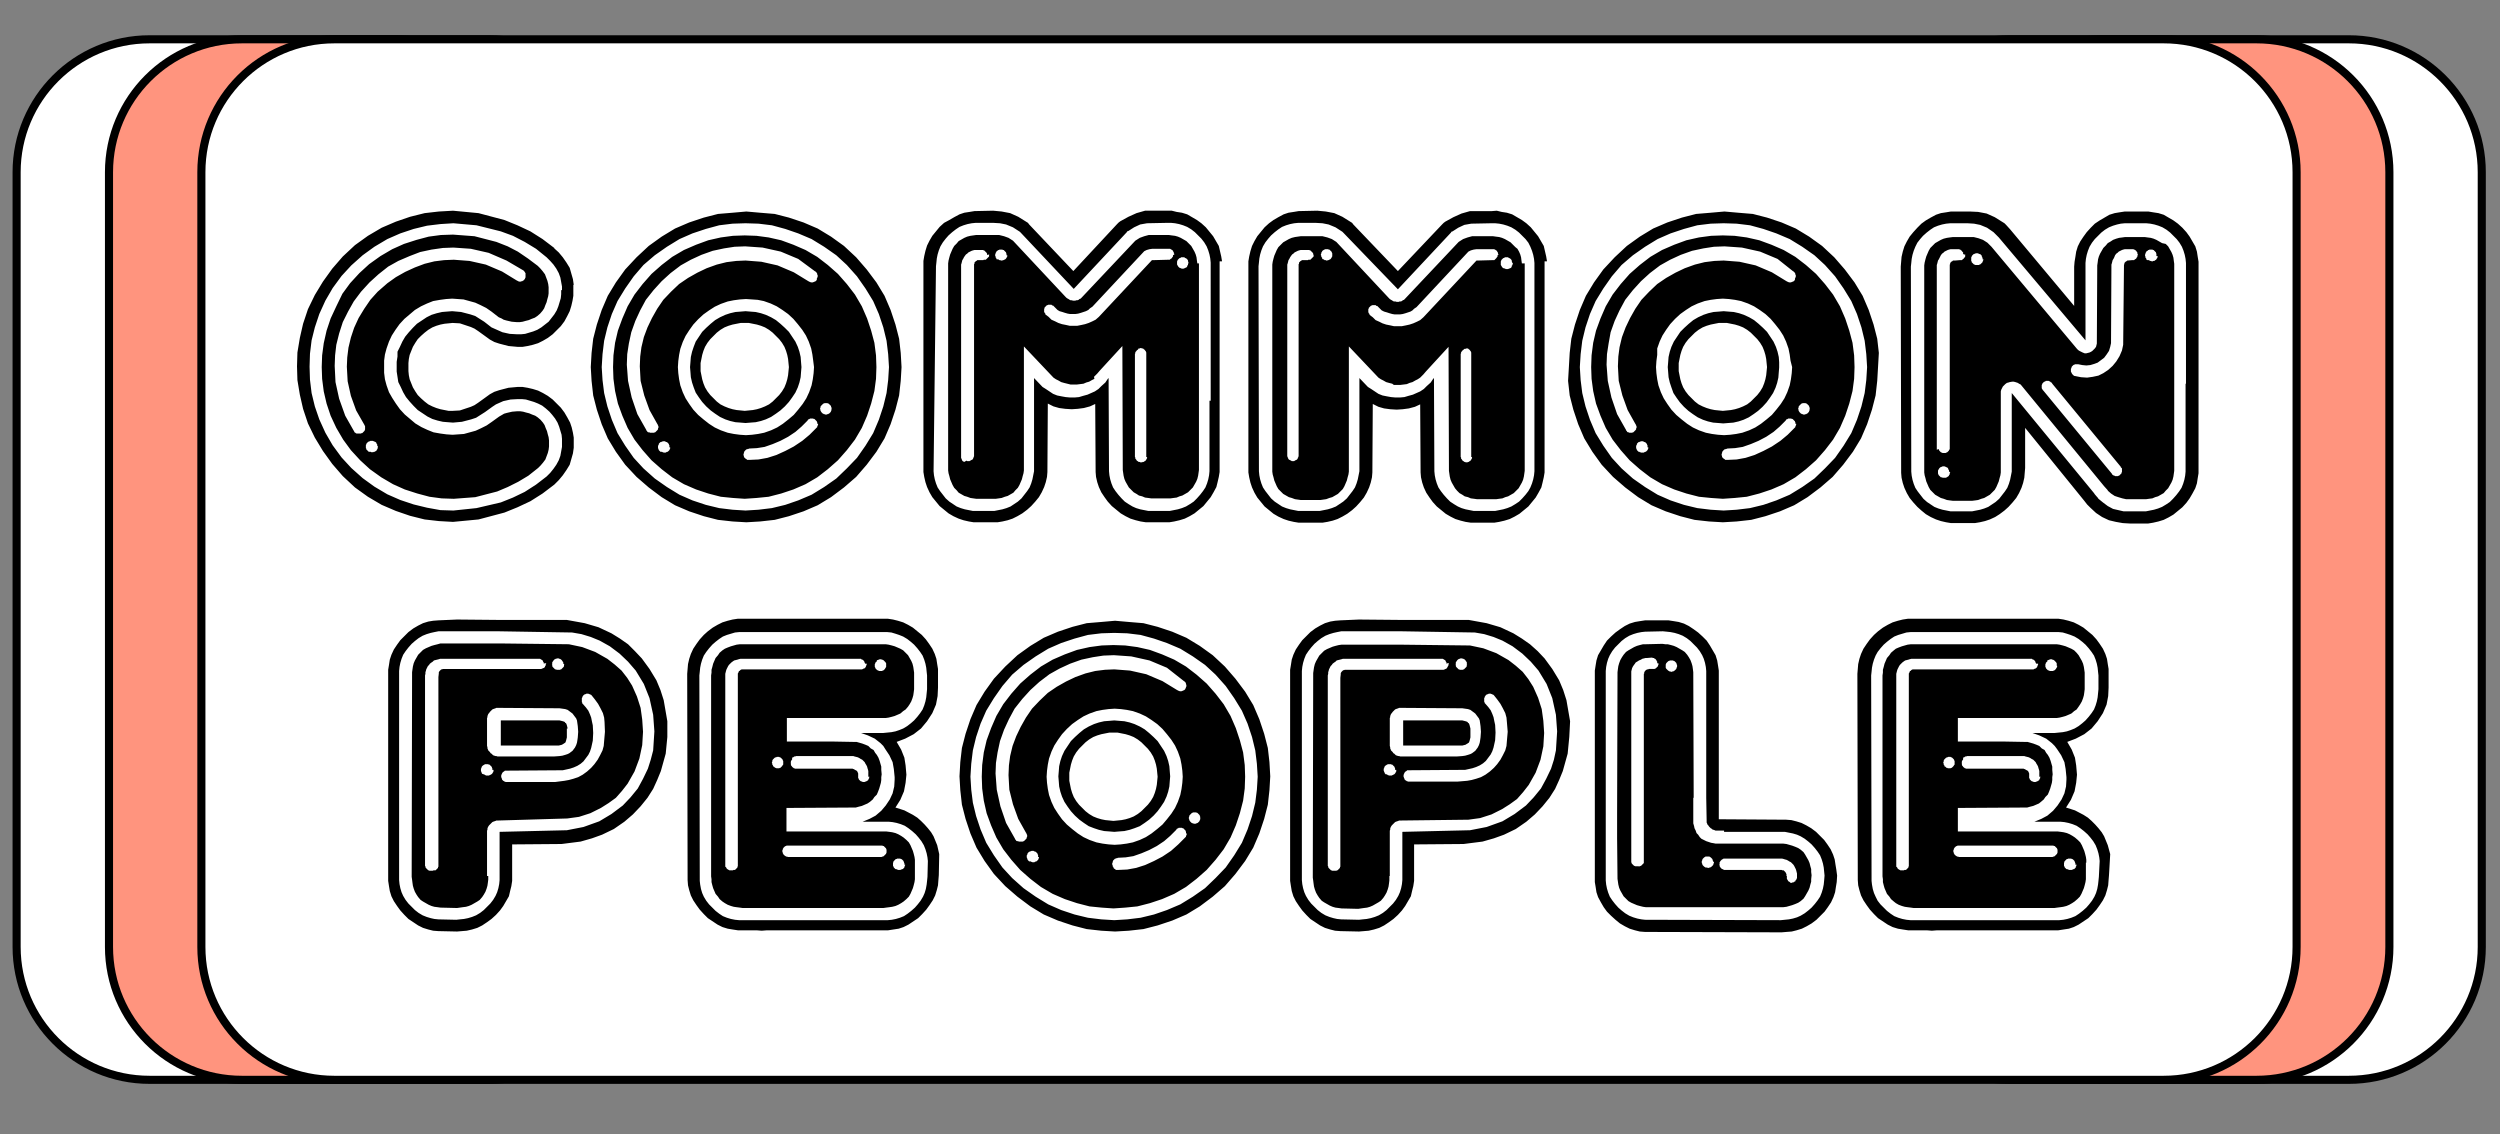 <?xml version="1.0" encoding="utf-8"?>
<!-- Generator: Adobe Illustrator 21.0.2, SVG Export Plug-In . SVG Version: 6.00 Build 0)  -->
<svg version="1.1" id="Capa_1" xmlns="http://www.w3.org/2000/svg" xmlns:xlink="http://www.w3.org/1999/xlink" x="0px" y="0px"
	 viewBox="0 0 617 279.9" style="enable-background:new 0 0 617 279.9;" xml:space="preserve">
<rect x="0" y="0" width="617" height="279.9" fill="#808080" stroke="none"/>
<style type="text/css">
	.st0{fill:#FFFFFF;}
	.st1{fill:none;stroke:#000000;stroke-width:2;}
	.st2{fill:#FF947E;}
</style>
<g>
	<path class="st0" d="M518.7,9.7c-18.1,0-32.8,14.7-32.8,32.8v191.2c0,18.1,14.7,32.8,32.8,32.8h61c18.1,0,32.8-14.7,32.8-32.8V42.5
		c0-18.1-14.7-32.8-32.8-32.8H518.7z"/>
	<path class="st1" d="M518.7,9.7c-18.1,0-32.8,14.7-32.8,32.8v191.2c0,18.1,14.7,32.8,32.8,32.8h61c18.1,0,32.8-14.7,32.8-32.8V42.5
		c0-18.1-14.7-32.8-32.8-32.8H518.7z"/>
	<path d="M495.9,9.7c-18.1,0-32.8,14.7-32.8,32.8v191.2c0,18.1,14.7,32.8,32.8,32.8h61c18.1,0,32.8-14.7,32.8-32.8V42.5
		c0-18.1-14.7-32.8-32.8-32.8H495.9z"/>
	<path class="st2" d="M495.9,9.7c-18.1,0-32.8,14.7-32.8,32.8v191.2c0,18.1,14.7,32.8,32.8,32.8h61c18.1,0,32.8-14.7,32.8-32.8V42.5
		c0-18.1-14.7-32.8-32.8-32.8H495.9z"/>
	<path class="st1" d="M495.9,9.7c-18.1,0-32.8,14.7-32.8,32.8v191.2c0,18.1,14.7,32.8,32.8,32.8h61c18.1,0,32.8-14.7,32.8-32.8V42.5
		c0-18.1-14.7-32.8-32.8-32.8H495.9z"/>
	<path class="st0" d="M36.9,9.7C18.8,9.7,4.1,24.4,4.1,42.5v191.2c0,18.1,14.7,32.8,32.8,32.8h61c18.1,0,32.8-14.7,32.8-32.8V42.5
		c0-18.1-14.7-32.8-32.8-32.8H36.9z"/>
	<path class="st1" d="M36.9,9.7C18.8,9.7,4.1,24.4,4.1,42.5v191.2c0,18.1,14.7,32.8,32.8,32.8h61c18.1,0,32.8-14.7,32.8-32.8V42.5
		c0-18.1-14.7-32.8-32.8-32.8H36.9z"/>
	<path d="M59.7,9.7c-18.1,0-32.8,14.7-32.8,32.8v191.2c0,18.1,14.7,32.8,32.8,32.8h61c18.1,0,32.8-14.7,32.8-32.8V42.5
		c0-18.1-14.7-32.8-32.8-32.8H59.7z"/>
	<path class="st2" d="M59.7,9.7c-18.1,0-32.8,14.7-32.8,32.8v191.2c0,18.1,14.7,32.8,32.8,32.8h61c18.1,0,32.8-14.7,32.8-32.8V42.5
		c0-18.1-14.7-32.8-32.8-32.8H59.7z"/>
	<path class="st1" d="M59.7,9.7c-18.1,0-32.8,14.7-32.8,32.8v191.2c0,18.1,14.7,32.8,32.8,32.8h61c18.1,0,32.8-14.7,32.8-32.8V42.5
		c0-18.1-14.7-32.8-32.8-32.8H59.7z"/>
	<path class="st2" d="M82.5,9.7c-18.1,0-32.8,14.7-32.8,32.8v191.2c0,18.1,14.7,32.8,32.8,32.8H534c18.1,0,32.8-14.7,32.8-32.8V42.5
		c0-18.1-14.7-32.8-32.8-32.8H82.5z"/>
	<path class="st0" d="M82.5,9.7c-18.1,0-32.8,14.7-32.8,32.8v191.2c0,18.1,14.7,32.8,32.8,32.8H534c18.1,0,32.8-14.7,32.8-32.8V42.5
		c0-18.1-14.7-32.8-32.8-32.8H82.5z"/>
	<path class="st1" d="M82.5,9.7c-18.1,0-32.8,14.7-32.8,32.8v191.2c0,18.1,14.7,32.8,32.8,32.8H534c18.1,0,32.8-14.7,32.8-32.8V42.5
		c0-18.1-14.7-32.8-32.8-32.8H82.5z"/>
	<path d="M482.4,188.2v0.2v0.1v0.2l-0.1,0.1l-0.1,0.1v0.1l-0.1,0.1l-0.1,0.1l-0.1,0.1l-0.1,0.1l-0.1,0.1h-0.1l-0.2,0.1h-0.1h-0.2
		h-0.1h-0.1h-0.2l-0.1-0.1h-0.2l-0.1-0.1l-0.1-0.1l-0.1-0.1h-0.1l-0.1-0.1v-0.1l-0.1-0.2l-0.1-0.1v-0.1v-0.2l-0.1-0.1v-0.1l0.1-0.2
		v-0.1v-0.2l0.1-0.1v-0.1l0.1-0.1l0.1-0.1l0.1-0.1l0.1-0.1l0.1-0.1h0.1l0.1-0.1h0.2l0.1-0.1h0.1h0.2h0.1h0.2l0.1,0.1h0.1l0.2,0.1
		l0.1,0.1l0.1,0.1l0.1,0.1l0.1,0.1l0.1,0.2v0.1l0.1,0.1v0.2v0.1V188.2z M503,163.8v0.1v0.1l-0.1,0.2v0.1l-0.1,0.1v0.2l-0.1,0.1
		l-0.1,0.1l-0.1,0.1l-0.1,0.1h-0.2l-0.1,0.1h-0.1l-0.1,0.1h-0.2h-0.1h-28h-1h-0.1h-0.1H472l-0.1,0.1h-0.1l-0.1,0.1l-0.1,0.1
		l-0.1,0.1h-0.1l-0.1,0.2v0.1l-0.1,0.1v0.1l-0.1,0.1v0.1v0.1v47v0.1v0.2v0.1l-0.1,0.1v0.2l-0.1,0.1l-0.1,0.1l-0.1,0.1l-0.1,0.1
		l-0.1,0.1l-0.1,0.1H470l-0.1,0.1h-0.1h-0.1h-0.2h-0.1h-0.1H469l-0.1-0.1h-0.1l-0.1-0.1l-0.2-0.1l-0.1-0.1l-0.1-0.1v-0.1l-0.1-0.1
		l-0.1-0.2V214l-0.1-0.1v-0.2v-0.1v-47v-0.3l0.1-0.4l0.1-0.4l0.1-0.3l0.2-0.4l0.2-0.4l0.2-0.3l0.3-0.3l0.3-0.3l0.4-0.3l0.3-0.2
		l0.4-0.1l0.4-0.1l0.3-0.1l0.4-0.1h1.4h2.4h25.6h0.1h0.2h0.1l0.1,0.1l0.1,0.1h0.2l0.1,0.1l0.1,0.1l0.1,0.1l0.1,0.1v0.1l0.1,0.2v0.1
		l0.1,0.1v0.2V163.8z M503.6,191.7l-0.1,0.2v0.1v0.1l-0.1,0.1l-0.1,0.2v0.1l-0.1,0.1l-0.2,0.1l-0.1,0.1h-0.1l-0.1,0.1h-0.2l-0.1,0.1
		h-0.1h-0.1h-0.2h-0.1l-0.1-0.1h-0.1l-0.2-0.1h-0.1l-0.1-0.1l-0.1-0.1l-0.1-0.1l-0.1-0.1l-0.1-0.2v-0.1l-0.1-0.1v-0.1v-0.2v-0.1
		v-0.1V191v-0.1l-0.1-0.2v-0.1l-0.1-0.1v-0.1l-0.1-0.1l-0.1-0.1L500,190l-0.1-0.1h-0.1l-0.1-0.1h-0.1l-0.2-0.1h-0.1h-13.9h-0.1h-0.1
		l-0.2-0.1h-0.1l-0.1-0.1l-0.1-0.1l-0.2-0.1v-0.1l-0.1-0.1l-0.1-0.1l-0.1-0.2v-0.1v-0.1v-0.2l-0.1-0.1l0.1-0.1v-0.1v-0.2v-0.1
		l0.1-0.1l0.1-0.1l0.1-0.2V187l0.2-0.1h0.1l0.1-0.1l0.1-0.1h0.2h0.1l0.1-0.1h0.1h14.1l0.3,0.1l0.4,0.1l0.4,0.1l0.4,0.2l0.3,0.2
		l0.4,0.2l0.3,0.3l0.3,0.3l0.2,0.4l0.2,0.3l0.2,0.4l0.1,0.4l0.1,0.3l0.1,0.4v0.9V191.7z M507.7,164.3v0.1v0.2l-0.1,0.1v0.1l-0.1,0.1
		l-0.1,0.2l-0.1,0.1l-0.1,0.1l-0.1,0.1l-0.2,0.1h-0.1l-0.1,0.1h-0.2h-0.1h-0.1H506h-0.1l-0.2-0.1h-0.1l-0.1-0.1h-0.1l-0.1-0.1
		l-0.1-0.1l-0.1-0.1l-0.1-0.1V165l-0.1-0.2v-0.1l-0.1-0.1v-0.2v-0.1V164v-0.1l0.1-0.1v-0.2l0.1-0.1l0.1-0.1l0.1-0.1l0.1-0.1V163
		l0.1-0.1h0.2l0.1-0.1h0.1l0.2-0.1h0.1h0.2h0.1l0.1,0.1h0.2l0.1,0.1h0.1l0.1,0.1l0.1,0.1l0.1,0.1l0.1,0.1l0.1,0.1l0.1,0.1v0.1
		l0.1,0.1v0.2v0.1V164.3z M507.8,210.1v0.1v0.1v0.1l-0.1,0.2v0.1l-0.1,0.1l-0.1,0.1l-0.1,0.1l-0.1,0.1l-0.1,0.1l-0.1,0.1l-0.2,0.1
		h-0.1h-0.1l-0.1,0.1h-0.2h-22.9h-0.1l-0.1-0.1h-0.2h-0.1l-0.1-0.1l-0.2-0.1l-0.1-0.1l-0.1-0.1l-0.1-0.1l-0.1-0.1v-0.1l-0.1-0.1
		v-0.2l-0.1-0.1v-0.1v-0.1v-0.2v-0.1l0.1-0.1v-0.2l0.1-0.1v-0.1l0.1-0.1l0.1-0.1l0.1-0.1l0.1-0.1l0.2-0.1h0.1l0.1-0.1h0.2h0.1h23
		h0.2h0.1h0.1l0.1,0.1h0.2l0.1,0.1l0.1,0.1l0.1,0.1l0.1,0.1l0.1,0.1l0.1,0.1v0.1l0.1,0.2v0.1v0.1V210.1z M512.5,213.4v0.1l-0.1,0.2
		v0.1l-0.1,0.1v0.2l-0.1,0.1l-0.1,0.1l-0.1,0.1l-0.1,0.1h-0.2l-0.1,0.1h-0.1l-0.2,0.1H511h-0.1h-0.1h-0.2l-0.1-0.1h-0.1l-0.2-0.1
		H510l-0.1-0.1l-0.1-0.1l-0.1-0.1l-0.1-0.1l-0.1-0.2v-0.1l-0.1-0.1v-0.2v-0.1v-0.1v-0.1v-0.2v-0.1l0.1-0.1v-0.2l0.1-0.1l0.1-0.1
		l0.1-0.1l0.1-0.1l0.1-0.1l0.1-0.1h0.2l0.1-0.1h0.1h0.2h0.1h0.1h0.1h0.2l0.1,0.1h0.1l0.2,0.1l0.1,0.1l0.1,0.1l0.1,0.1l0.1,0.1v0.1
		l0.1,0.2v0.1l0.1,0.1v0.2v0.1V213.4z M514.9,212.9v-0.7l-0.1-0.7l-0.2-0.8l-0.2-0.7l-0.3-0.7l-0.3-0.7l-0.4-0.7l-0.6-0.6l-0.7-0.6
		l-0.6-0.4l-0.7-0.4l-0.7-0.3l-0.8-0.2l-0.7-0.1l-0.8-0.1h-0.7h-7.8h-13h-3.1v-5.8l16.4-0.1h0.7l0.7-0.2l0.8-0.2l0.7-0.3l0.7-0.3
		l0.5-0.4l0.7-0.6l0.4-0.6l0.6-0.6l0.3-0.7l0.3-0.8l0.2-0.7l0.2-0.7l0.1-0.7v-0.7l0.1-0.7l-0.1-1.1v-0.8l-0.2-0.7l-0.2-0.7l-0.3-0.8
		l-0.4-0.7l-0.4-0.5l-0.4-0.7l-0.7-0.4l-0.6-0.6l-0.7-0.3l-0.8-0.3l-0.7-0.2l-0.7-0.2h-0.8l-5.4-0.1h-11v-5.8h24.4l0.7-0.1l0.8-0.2
		l0.7-0.2l0.7-0.3l0.7-0.3l0.7-0.6l0.6-0.4l0.5-0.7l0.4-0.6l0.4-0.7l0.3-0.8l0.2-0.7l0.1-0.7l0.1-0.8v-0.7V166l-0.1-0.7l-0.1-0.7
		l-0.2-0.8l-0.3-0.7l-0.4-0.7l-0.4-0.7l-0.5-0.6l-0.6-0.6l-0.7-0.4l-0.7-0.3l-0.7-0.3l-0.7-0.2l-0.8-0.2l-0.7-0.1h-31.9h-3.4h-0.7
		l-0.8,0.1l-0.7,0.2l-0.7,0.2l-0.8,0.3l-0.7,0.3l-0.5,0.4l-0.7,0.6l-0.4,0.6l-0.6,0.7l-0.3,0.7l-0.3,0.7l-0.2,0.8l-0.2,0.7v0.7
		l-0.1,0.7v7.9v12.9v8v20.8l0.1,0.7v0.7l0.2,0.8l0.2,0.7l0.3,0.7l0.3,0.7l0.6,0.7l0.4,0.6l0.7,0.6l0.5,0.4l0.7,0.4l0.8,0.3l0.7,0.2
		l0.7,0.1l0.8,0.1l0.7,0.1h3.4h2.6h7.9h20.8l0.7-0.1l0.8-0.1l0.7-0.1l0.8-0.2l0.7-0.3l0.7-0.4l0.6-0.4l0.7-0.6l0.6-0.6l0.4-0.7
		l0.3-0.7l0.3-0.7l0.2-0.7l0.2-0.8l0.1-0.7v-0.7V212.9z M518,216.4l-0.1,1l-0.1,0.9l-0.2,1.1l-0.3,1l-0.4,0.9l-0.6,1l-0.7,0.9
		l-0.7,0.8l-0.9,0.8l-0.9,0.7l-0.9,0.6l-1,0.4l-1,0.3l-1,0.2l-1,0.1h-21.8h-7.9h-2.6h-4.4l-1-0.1l-1-0.2l-1-0.3l-1-0.4l-0.9-0.6
		l-0.9-0.7l-0.8-0.8l-0.8-0.8l-0.7-0.9l-0.5-1l-0.4-0.9l-0.3-1l-0.2-1.1l-0.1-0.9l-0.1-50.7l0.1-0.9l0.1-1l0.2-1l0.3-1l0.4-1
		l0.5-0.9l0.7-0.9l0.8-0.9l0.8-0.7l0.9-0.7l0.9-0.6l1-0.4l1-0.3l1-0.3l1-0.1h4.4h31.2h1l1,0.1l1,0.3l0.9,0.3l1,0.4l1,0.6l0.9,0.7
		l0.8,0.7l0.8,0.9l0.7,0.9l0.6,0.9l0.4,1l0.3,1l0.2,1l0.1,1l0.1,0.9v3.4l-0.1,1l-0.1,1l-0.2,1l-0.3,1l-0.4,1l-0.6,0.9l-0.7,0.9
		l-0.8,0.9l-0.8,0.7l-0.9,0.7l-1,0.6l-1,0.4l-0.9,0.3l-1,0.2l-1,0.1l-1,0.1h-5.5l1.7,0.6l1.7,0.8l1.4,1.1l0.7,0.7l0.6,0.8l1,1.5
		l0.8,1.7l0.3,1.7l0.2,2v0.6l-0.1,1.7l-0.4,1.7l-0.7,1.5l-1,1.5l-1.1,1.3l-1.4,1.2l-1.5,0.8l-1.7,0.7h6.4l1,0.1l1,0.2l1,0.3l1,0.4
		l0.9,0.6l0.9,0.7l0.9,0.8l0.7,0.8l0.7,0.9l0.6,1l0.4,1l0.3,1l0.2,1l0.1,0.9L518,216.4z M520.8,210.8l-0.6-2.2l-0.9-2.2l-0.6-1
		l-0.8-1l-0.8-0.9l-0.9-0.9l-0.9-0.8l-1.1-0.7l-2.1-1.1l-2.2-0.7l1.2-1.9l0.9-2.1l0.4-2.1l0.2-2l-0.2-2.3l-0.3-1.9l-0.8-2l-1.1-1.9
		l2.1-0.8l2.1-1.1l1.8-1.4l1.5-1.8l1.3-2l0.9-2.1l0.4-2.1l0.1-2.1v-4.6l-0.2-1.2l-0.2-1.3l-0.4-1.2l-0.6-1.3l-0.8-1.2l-0.8-1.1
		l-1-1.1l-1.1-0.9l-1.1-0.9l-1.2-0.7l-1.2-0.6l-1.3-0.4l-1.2-0.3l-1.3-0.2h-32.9h-4.2l-1.3,0.2l-1.2,0.3l-1.3,0.4l-1.2,0.6l-1.2,0.7
		l-1.2,0.9l-1,0.9l-1,1.1l-0.8,1.1l-0.8,1.2l-0.6,1.3l-0.4,1.2l-0.3,1.3l-0.1,1.2l-0.1,1.2l0.1,50.9l0.1,1.3l0.3,1.2l0.4,1.3
		l0.6,1.2l0.8,1.2l0.8,1.1l1,1.1l1,1l1.2,0.8l1.2,0.8l1.2,0.6l1.3,0.4l1.2,0.2l1.3,0.2h4.6l1.3,0.1l1.3-0.1h7.9h22l1.3-0.2l1.3-0.2
		l1.2-0.4l1.2-0.6l1.2-0.8l1.2-0.8l1-1l1-1.1l0.8-1.1l0.8-1.2l0.6-1.2l0.4-1.3l0.3-1.2l0.1-1.3l0.1-1.2L520.8,210.8z M453.2,214.6
		l-0.2-1.2l-0.2-1.3l-0.4-1.2l-0.6-1.3l-0.8-1.2l-0.8-1.1l-1-1l-1-1l-1.2-0.9l-1.2-0.7l-1.2-0.6l-1.3-0.4l-1.2-0.3l-1.3-0.1
		l-15.2-0.1h-1.4v-1.4v-35.3l-0.2-1.3l-0.2-1.2l-0.4-1.3l-0.7-1.2l-0.7-1.2l-0.8-1.2l-1-1l-1.1-1l-1.1-0.8l-1.2-0.8l-1.2-0.6
		l-1.3-0.4l-1.2-0.2l-1.3-0.2h-1.2h-4.6l-1.3,0.2l-1.2,0.2l-1.3,0.4l-1.2,0.6l-1.2,0.8l-1.1,0.8l-1.1,1l-1,1l-0.8,1.2l-0.7,1.2
		l-0.7,1.2l-0.4,1.3l-0.2,1.2l-0.2,1.3v35.4v6.2v10.6l0.2,1.2l0.2,1.3l0.4,1.2l0.7,1.3l0.7,1.2l0.8,1.1l1,1l1.1,1l1.1,0.9l1.2,0.7
		l1.2,0.6l1.3,0.4l1.2,0.3l1.3,0.1l33.7,0.1l1.2-0.1l1.3-0.1l1.2-0.3l1.3-0.4l1.2-0.6l1.2-0.7l1.2-0.9l1-1l1-1l0.8-1.1l0.8-1.2
		l0.6-1.3l0.4-1.2l0.2-1.3l0.2-1.2l0.1-1.6L453.2,214.6z M425.5,205.3h15l1,0.2l1,0.2l1,0.3l0.9,0.4l1,0.6l0.9,0.7l0.8,0.7l0.8,0.9
		l0.7,0.9l0.6,0.9l0.4,1l0.3,1l0.2,1l0.1,1l0.1,1l-0.1,1.2l-0.1,1l-0.2,1l-0.3,1l-0.4,1l-0.6,0.9l-0.7,0.9l-0.8,0.9l-0.8,0.7
		l-0.9,0.7l-1,0.6l-0.9,0.4l-1,0.3l-1,0.2l-1,0.1l-1,0.1l-33.5-0.1l-0.9-0.1l-1-0.2l-1-0.3l-1-0.4l-1-0.6l-0.9-0.7l-0.8-0.7
		l-0.8-0.9l-0.7-0.9l-0.6-0.9l-0.4-1l-0.3-1l-0.2-1l-0.1-1V207v-6.2v-35.2l0.1-1l0.2-1l0.3-1l0.4-0.9l0.6-1l0.7-0.9l0.8-0.8l0.8-0.8
		l0.9-0.7l1-0.6l1-0.4l1-0.3l1-0.2l0.9-0.1l4.4-0.1l1,0.1l0.9,0.1l1,0.2l1,0.3l1,0.4l1,0.6l0.9,0.7l0.8,0.8l0.8,0.8l0.7,0.9l0.6,1
		l0.4,0.9l0.3,1l0.2,1l0.1,1v31.3l0.1,5.6v0.2v0.3l0.1,0.2l0.1,0.3l0.2,0.2l0.2,0.3l0.2,0.2l0.2,0.2l0.2,0.1l0.2,0.2l0.3,0.1
		l0.3,0.1l0.2,0.1h0.3H425.5z M409.3,163.7v0.2v0.1v0.1l-0.1,0.1v0.2l-0.1,0.1l-0.1,0.1l-0.1,0.1l-0.1,0.1l-0.1,0.1l-0.1,0.1h-0.1
		l-0.2,0.1h-0.1H408h-0.1h-0.1h-0.9l-0.1,0.1h-0.1h-0.2l-0.1,0.1h-0.1l-0.1,0.1l-0.1,0.1l-0.1,0.1l-0.1,0.1v0.1l-0.1,0.1v0.1v0.2
		l-0.1,0.1v46.1v0.1v0.1v0.1v0.1v0.2l-0.1,0.1l-0.1,0.1l-0.1,0.1l-0.1,0.1l-0.1,0.1l-0.1,0.1l-0.1,0.1h-0.1l-0.2,0.1h-0.1h-0.1H404
		h-0.2h-0.1h-0.1l-0.2-0.1h-0.1l-0.1-0.1l-0.1-0.1l-0.1-0.1l-0.1-0.1l-0.1-0.1l-0.1-0.1v-0.1l-0.1-0.2v-0.1v-0.1v-0.2v-46v-0.4v-0.3
		l0.1-0.4l0.1-0.4l0.2-0.4l0.2-0.3l0.3-0.4l0.2-0.3l0.5-0.3l0.3-0.2l0.5-0.2l0.3-0.2l0.4-0.1l0.4-0.1h0.3l1.2-0.1h0.2l0.1,0.1h0.1
		h0.2l0.1,0.1l0.1,0.1h0.1l0.1,0.1l0.1,0.1l0.1,0.2l0.1,0.1v0.1l0.1,0.1v0.2v0.1V163.7z M413.9,164.5v0.1l-0.1,0.1v0.2l-0.1,0.1v0.1
		l-0.1,0.1l-0.1,0.1l-0.1,0.1l-0.1,0.1l-0.2,0.1l-0.1,0.1h-0.1h-0.1l-0.2,0.1h-0.1h-0.1l-0.2-0.1h-0.1h-0.1l-0.1-0.1l-0.2-0.1
		l-0.1-0.1l-0.1-0.1l-0.1-0.1l-0.1-0.1l-0.1-0.1V165l-0.1-0.2v-0.1v-0.1v-0.1v-0.2v-0.1V164l0.1-0.2v-0.1l0.1-0.1l0.1-0.1l0.1-0.1
		l0.1-0.1l0.1-0.1l0.2-0.1h0.1l0.1-0.1h0.1h0.2h0.1h0.1h0.2h0.1l0.1,0.1h0.1l0.2,0.1l0.1,0.1l0.1,0.1l0.1,0.1l0.1,0.1v0.1l0.1,0.1
		v0.2l0.1,0.1v0.1v0.2V164.5z M423,212.7v0.2v0.1l-0.1,0.1v0.2l-0.1,0.1v0.1l-0.1,0.1l-0.1,0.1l-0.1,0.1l-0.1,0.1l-0.2,0.1l-0.1,0.1
		h-0.1h-0.1l-0.2,0.1h-0.1h-0.1l-0.2-0.1H421h-0.1l-0.1-0.1l-0.2-0.1l-0.1-0.1l-0.1-0.1l-0.1-0.1l-0.1-0.1v-0.1l-0.1-0.1v-0.2
		l-0.1-0.1v-0.1v-0.2v-0.1v-0.1l0.1-0.1v-0.2l0.1-0.1v-0.1l0.1-0.1l0.1-0.1l0.1-0.1l0.1-0.1l0.2-0.1l0.1-0.1h0.1h0.1h0.2h0.1h0.1
		h0.2h0.1h0.1l0.1,0.1l0.2,0.1l0.1,0.1l0.1,0.1l0.1,0.1l0.1,0.1v0.1l0.1,0.1v0.2l0.1,0.1v0.1V212.7z M440.9,216.2v-0.3v-0.2
		l-0.1-0.1v-0.1l-0.1-0.1v-0.1l-0.1-0.1l-0.1-0.1l-0.1-0.1l-0.1-0.1l-0.1-0.1H440h-0.1l-0.2-0.1h-0.1h-13.9h-0.1h-0.1l-0.2-0.1
		l-0.1-0.1H425l-0.1-0.1l-0.1-0.1l-0.1-0.1l-0.1-0.1l-0.1-0.2l-0.1-0.1v-0.1v-0.1v-0.2l-0.1-0.1l0.1-0.1v-0.2v-0.1v-0.1l0.1-0.1
		l0.1-0.2l0.1-0.1l0.1-0.1l0.1-0.1l0.1-0.1h0.1l0.1-0.1l0.2-0.1h0.1h0.1h13.8h0.4l0.4,0.1l0.3,0.1l0.4,0.1l0.4,0.2l0.3,0.2l0.4,0.2
		l0.3,0.3l0.3,0.3l0.2,0.3l0.2,0.4l0.2,0.4l0.1,0.3l0.1,0.4l0.1,0.4v0.9v0.1v0.1l-0.1,0.2v0.1l-0.1,0.1l-0.1,0.1l-0.1,0.2v0.1
		l-0.2,0.1h-0.1l-0.1,0.1l-0.1,0.1h-0.1h-0.2l-0.1,0.1h-0.1h-0.2l-0.1-0.1H442h-0.1l-0.2-0.1l-0.1-0.1h-0.1l-0.1-0.1l-0.1-0.1
		l-0.1-0.2l-0.1-0.1V217l-0.1-0.1v-0.2v-0.1v-0.1V216.2z M418,196.9l-0.1-31l-0.1-0.8l-0.1-0.7l-0.2-0.7l-0.3-0.8l-0.4-0.7l-0.4-0.6
		l-0.6-0.7l-0.6-0.4l-0.7-0.4l-0.7-0.4l-0.7-0.3l-0.7-0.2l-0.8-0.2H411l-0.7-0.1l-4.1,0.1h-0.7l-0.8,0.2l-0.7,0.2l-0.7,0.3l-0.7,0.4
		l-0.7,0.4l-0.6,0.4l-0.6,0.7l-0.4,0.6l-0.4,0.7l-0.3,0.8l-0.2,0.7l-0.1,0.7l-0.1,0.8l-0.1,34.8v6.2l0.1,10l0.1,0.7l0.1,0.7l0.2,0.8
		l0.3,0.7l0.4,0.7l0.4,0.7l0.6,0.6l0.6,0.6l0.7,0.4l0.7,0.3l0.7,0.3l0.7,0.2l0.8,0.2l0.7,0.1h33.2h0.7l0.8-0.1l0.7-0.2l0.7-0.2
		l0.8-0.3l0.7-0.3l0.6-0.4l0.7-0.6l0.4-0.6l0.4-0.7l0.4-0.7l0.3-0.7l0.2-0.8l0.2-0.7V217l0.1-1l-0.1-0.8v-0.7l-0.2-0.7l-0.2-0.8
		l-0.3-0.7l-0.4-0.7l-0.4-0.7l-0.4-0.6l-0.7-0.6l-0.6-0.4l-0.7-0.3l-0.8-0.3l-0.7-0.2l-0.7-0.2l-0.8-0.1h-14.7h-2l-0.5-0.1l-0.6-0.1
		l-0.6-0.2l-0.6-0.2l-0.6-0.3l-0.6-0.3l-0.4-0.4l-0.4-0.6l-0.4-0.4l-0.2-0.6l-0.3-0.6l-0.1-0.5l-0.2-0.7v-0.6V196.9z M344.6,190v0.1
		v0.1v0.2l-0.1,0.1v0.1l-0.1,0.1l-0.1,0.2l-0.1,0.1l-0.1,0.1h-0.1l-0.1,0.1l-0.2,0.1h-0.1l-0.1,0.1h-0.2H343h-0.1h-0.1l-0.2-0.1
		h-0.1l-0.1-0.1l-0.1-0.1H342l-0.1-0.1l-0.1-0.1l-0.1-0.2v-0.1l-0.1-0.1v-0.1l-0.1-0.2v-0.1V190v-0.1v-0.2l0.1-0.1v-0.1l0.1-0.2
		v-0.1l0.1-0.1l0.1-0.1l0.1-0.1l0.2-0.1l0.1-0.1h0.1l0.1-0.1h0.2h0.1h0.1h0.1h0.2h0.1l0.1,0.1h0.2l0.1,0.1l0.1,0.1l0.1,0.1l0.1,0.1
		l0.1,0.1l0.1,0.1v0.2l0.1,0.1v0.1v0.2V190z M357.6,163.7v0.1l-0.1,0.1v0.2v0.1l-0.1,0.1l-0.1,0.2v0.1l-0.1,0.1L357,165l-0.2,0.1
		h-0.1l-0.1,0.1h-0.1l-0.2,0.1h-0.1h-23h-1H332h-0.1l-0.2,0.1h-0.1h-0.1l-0.1,0.1l-0.1,0.1l-0.1,0.1l-0.1,0.1l-0.1,0.1v0.1l-0.1,0.1
		v0.1v0.1v0.1l-0.1,0.9V194v19.5v0.2v0.1v0.1l-0.1,0.1v0.2l-0.1,0.1l-0.1,0.1l-0.1,0.1l-0.1,0.1l-0.1,0.1l-0.1,0.1h-0.1l-0.2,0.1
		h-0.1h-0.1h-0.1H329h-0.1h-0.1l-0.2-0.1h-0.1l-0.1-0.1l-0.1-0.1l-0.1-0.1l-0.1-0.1l-0.1-0.1l-0.1-0.1l-0.1-0.2v-0.1v-0.1l-0.1-0.1
		v-0.2v-11.2v-18.5v-3.1v-3.1v-10.9l0.1-0.4v-0.4l0.1-0.3l0.1-0.4l0.2-0.4l0.2-0.4l0.3-0.3l0.2-0.3l0.4-0.3l0.3-0.2l0.3-0.3l0.4-0.1
		l0.4-0.1l0.4-0.1l0.3-0.1h1.4h2.2h0.2h20.6h0.1h0.2l0.1,0.1h0.1l0.1,0.1l0.2,0.1l0.1,0.1l0.1,0.1v0.1l0.1,0.2l0.1,0.1v0.1v0.1
		l0.1,0.2V163.7z M362.1,163.9L362,164v0.2v0.1v0.1l-0.1,0.2l-0.1,0.1l-0.1,0.1l-0.1,0.1l-0.1,0.1l-0.1,0.1l-0.1,0.1h-0.1l-0.2,0.1
		h-0.1h-0.1h-0.1h-0.2h-0.1h-0.1l-0.2-0.1h-0.1l-0.1-0.1l-0.1-0.1l-0.1-0.1l-0.1-0.1l-0.1-0.1l-0.1-0.1l-0.1-0.2v-0.1v-0.1V164
		l-0.1-0.1l0.1-0.1v-0.1v-0.2v-0.1l0.1-0.1l0.1-0.1l0.1-0.2l0.1-0.1l0.1-0.1l0.1-0.1h0.1l0.1-0.1h0.2l0.1-0.1h0.1h0.2h0.1h0.1
		l0.1,0.1h0.2l0.1,0.1h0.1l0.1,0.1l0.1,0.1l0.1,0.1l0.1,0.2l0.1,0.1l0.1,0.1v0.1v0.2v0.1L362.1,163.9z M372.1,180.6l-0.2,2.3
		l-0.1,1.2l-0.3,1.1l-0.6,1.2l-0.6,1.1l-0.8,1.1l-0.8,0.9l-1,0.9l-1.1,0.8l-1.1,0.6l-1.2,0.4l-1.1,0.3l-1.1,0.2l-2.4,0.2h-11.5h-0.2
		h-0.2h-0.1h-0.1h-0.1l-0.2-0.1h-0.1l-0.1-0.1l-0.2-0.1l-0.1-0.1l-0.1-0.1l-0.1-0.1v-0.2l-0.1-0.1v-0.1l-0.1-0.2v-0.1v-0.1v-0.2
		l0.1-0.3l0.1-0.2l0.1-0.2l0.1-0.1l0.1-0.1l0.2-0.1l0.2-0.2h0.2l14.1-0.1l0.9-0.2l0.9-0.2l0.9-0.3l0.9-0.4l0.8-0.5l0.7-0.6l0.6-0.8
		l0.6-0.8l0.4-0.8l0.3-0.9l0.2-0.9l0.2-0.9l0.1-1.9l-0.1-1.9l-0.2-0.9l-0.2-1l-0.3-0.8l-0.4-0.9l-0.6-0.8l-0.7-0.8l-0.1-0.1
		l-0.1-0.1v-0.2l-0.1-0.1V173v-0.2v-0.1v-0.1v-0.1v-0.2l0.1-0.1V172l0.1-0.1l0.1-0.2l0.1-0.1l0.1-0.1l0.1-0.1h0.1l0.2-0.1h0.1
		l0.1-0.1h0.2h0.1h0.1h0.1l0.2,0.1h0.1l0.1,0.1h0.1l0.2,0.1l0.1,0.1l0.8,1l0.8,1.1l0.6,1.1l0.6,1.2l0.3,1.1l0.1,1.1L372.1,180.6z
		 M343,216.2V205l0.1-0.2v-0.3l0.1-0.3l0.1-0.2l0.2-0.3l0.2-0.2l0.2-0.2l0.2-0.2l0.2-0.2l0.2-0.1l0.3-0.1l0.3-0.1l0.2-0.1h0.3h0.2
		l16.6-0.2l2.9-0.4l2.8-0.9l2.6-1.3l1.9-1.2l1.8-1.3l1.5-1.7l1.4-1.8l1.7-3l1.2-3.2l0.7-3.3l0.2-3.3l-0.2-3l-0.4-2.9l-0.9-2.8
		l-1.2-2.7l-1.2-1.9l-1.4-1.8l-1.7-1.5l-1.8-1.4l-3-1.7l-3.2-1.2l-3.3-0.7l-17-0.2h-10.6h-4.1l-0.7,0.1l-0.8,0.2l-0.7,0.2l-0.7,0.3
		l-0.7,0.3l-0.7,0.4l-0.6,0.6l-0.6,0.6l-0.4,0.7l-0.4,0.7l-0.3,0.7l-0.2,0.8l-0.1,0.7l-0.1,0.7l-0.1,50.5l0.1,0.7l0.1,0.8l0.1,0.7
		l0.2,0.7l0.3,0.8l0.4,0.7l0.4,0.6l0.6,0.7l0.6,0.4l0.7,0.4l0.7,0.4l0.7,0.3l0.7,0.2l0.8,0.1l0.7,0.1l4.1,0.1l0.7-0.1l0.7-0.1
		l0.8-0.1l0.7-0.2l0.7-0.3l0.7-0.4l0.7-0.4l0.6-0.4l0.6-0.7l0.4-0.6l0.4-0.7l0.3-0.8l0.2-0.7l0.1-0.7l0.1-0.8V216.2z M343,180.6
		v-3.4l0.1-0.2v-0.3l0.1-0.2l0.1-0.3l0.2-0.2l0.2-0.3l0.2-0.2l0.2-0.2l0.2-0.2l0.2-0.1l0.3-0.1l0.3-0.1l0.2-0.1h0.3h0.2l15.1,0.1
		l0.7,0.1l0.7,0.1l0.6,0.2l0.4,0.3l0.4,0.3l0.4,0.3l0.3,0.4l0.3,0.4l0.3,0.4l0.2,0.5l0.1,0.7l0.1,0.7l0.1,1.4l-0.1,1.4l-0.1,0.7
		l-0.1,0.6l-0.2,0.6l-0.3,0.6l-0.3,0.4l-0.3,0.4l-0.4,0.3l-0.4,0.3l-0.4,0.2l-0.6,0.2l-0.7,0.2l-0.7,0.1l-1.4,0.1h-13.9l-0.3-0.1
		h-0.2l-0.3-0.1l-0.3-0.1l-0.2-0.2l-0.2-0.2l-0.2-0.1l-0.2-0.3l-0.2-0.2l-0.2-0.2l-0.1-0.3l-0.1-0.2v-0.3l-0.1-0.3v-0.2V180.6z
		 M387.5,178l-0.9-5.2l-0.8-2.5l-1-2.4l-1.7-2.8l-1.9-2.6l-1.7-1.8l-1.9-1.7l-2-1.4l-2.1-1.3l-3.2-1.5l-3.4-1l-4.4-0.8h-16.5
		l-10.6-0.1l-4.6,0.2l-1.3,0.1l-1.2,0.2l-1.3,0.4l-1.2,0.6l-1.2,0.7l-1.2,0.9l-1,1l-1,1l-0.8,1.1l-0.8,1.2l-0.6,1.3l-0.4,1.2
		l-0.2,1.3l-0.2,1.2v50.9v1.2l0.2,1.3l0.2,1.2l0.4,1.3l0.6,1.2l0.8,1.2l0.8,1.1l1,1.1l1,1l1.2,0.8l1.2,0.8l1.2,0.6l1.3,0.4l1.2,0.3
		l1.3,0.1l4.6,0.1l1.2-0.1l1.2-0.1l1.3-0.3l1.3-0.4l1.2-0.6l1.2-0.8l1.1-0.8l1.1-1l1-1.1l0.8-1.1l0.7-1.2l0.7-1.2l0.3-1.3l0.3-1.2
		l0.2-1.3v-9l12.2-0.1l4.7-0.6l2.8-0.8l2.5-0.9l2.9-1.4l2.6-1.8l2.1-1.8l1.9-2l1.7-2.1l1.4-2.2l1-2.2l0.9-2.2l1.2-4.3l0.4-4.1
		L387.5,178z M346.1,205.3v11.9l-0.1,1l-0.2,1l-0.3,1l-0.4,0.9l-0.6,1l-0.7,0.9l-0.8,0.8l-0.8,0.8l-0.9,0.7l-1,0.6l-1,0.4l-1,0.3
		l-1,0.2l-1,0.1l-0.9,0.1l-4.4-0.1l-1-0.1l-0.9-0.2l-1-0.3l-1-0.4l-1-0.6l-0.9-0.7l-0.8-0.8l-0.8-0.8l-0.7-0.9l-0.6-1l-0.4-0.9
		l-0.3-1l-0.2-1l-0.1-1v-1v-50.6l0.1-1l0.2-1l0.3-1l0.4-1l0.6-0.9l0.7-0.9l0.8-0.9l0.8-0.7l0.9-0.7l1-0.6l1-0.4l1-0.3l0.9-0.2l1-0.2
		h4.4h10.6l18,0.3l2.3,0.4l2.3,0.7l2.2,0.9l2.5,1.4l2.4,1.8l2.1,2l1.9,2.2l2,3.3l1.4,3.5l0.9,4.1l0.3,4.1l-0.3,4.7l-0.5,2.3
		l-0.7,2.2l-1.2,2.5l-1.3,2.4l-1.8,2.2l-1.9,2l-2.8,2.1l-3,1.8l-3.9,1.4l-4.1,0.8L346.1,205.3z M362.9,179.8l-0.1-0.4l-0.1-0.4
		l-0.1-0.3l-0.1-0.2l-0.2-0.1l-0.1-0.2l-0.2-0.1l-0.3-0.1l-0.4-0.1l-0.4-0.1h-14.6v6.2h13.7h0.9l0.4-0.1l0.4-0.1l0.3-0.2l0.2-0.1
		l0.1-0.1l0.2-0.1l0.1-0.2l0.1-0.3l0.1-0.4l0.1-0.4v-0.9V179.8z M256.4,211.5v0.1v0.2l-0.1,0.1v0.1l-0.1,0.2l-0.1,0.1l-0.1,0.1
		l-0.1,0.1l-0.1,0.1h-0.2l-0.1,0.1h-0.1l-0.1,0.1h-0.2h-0.1h-0.1h-0.1l-0.2-0.1h-0.1l-0.1-0.1H254l-0.1-0.1l-0.1-0.1l-0.1-0.1
		l-0.1-0.1v-0.2l-0.1-0.1v-0.1l-0.1-0.2v-0.1v-0.1v-0.1v-0.2l0.1-0.1v-0.1l0.1-0.1v-0.2l0.1-0.1l0.1-0.1l0.1-0.1l0.1-0.1h0.2
		l0.1-0.1h0.1l0.2-0.1h0.1h0.1h0.1h0.2l0.1,0.1h0.1l0.1,0.1h0.2l0.1,0.1l0.1,0.1l0.1,0.1l0.1,0.1l0.1,0.2v0.1l0.1,0.1v0.1v0.2v0.1
		V211.5z M291.9,191.7l-0.1,1.5l-0.2,1.5l-0.3,1.5l-0.6,1.7l-0.7,1.5l-0.9,1.4l-1.1,1.4l-1.1,1.3l-1.3,1.1l-1.4,1.1l-1.4,0.9
		l-1.5,0.7l-1.7,0.6l-1.5,0.3l-1.5,0.2l-1.5,0.1l-1.5-0.1l-1.5-0.2l-1.5-0.3l-1.7-0.6l-1.5-0.7l-1.4-0.9l-1.4-1.1l-1.3-1.1l-1.2-1.3
		l-1-1.4l-0.9-1.4l-0.7-1.5l-0.6-1.7l-0.3-1.5l-0.2-1.5l-0.1-1.5l0.1-1.5l0.2-1.5l0.3-1.5l0.6-1.7l0.7-1.5l0.9-1.4l1-1.4l1.2-1.3
		l1.3-1.2l1.4-1l1.4-0.9l1.5-0.7l1.7-0.6l1.5-0.3l1.5-0.2l1.5-0.1l1.5,0.1l1.5,0.2l1.5,0.3l1.7,0.6l1.5,0.7l1.4,0.9l1.4,1l1.3,1.2
		l1.1,1.3l1.1,1.4l0.9,1.4l0.7,1.5l0.6,1.7l0.3,1.5l0.2,1.5L291.9,191.7z M292.9,205.7v0.2l-0.1,0.2v0.1l-0.1,0.1v0.2l-0.1,0.1
		l-1.8,1.8L289,210l-2.1,1.4l-2.1,1.1l-2.2,1l-2.2,0.7l-2.2,0.4l-2.2,0.1h-0.2h-0.1h-0.1h-0.2l-0.1-0.1l-0.1-0.1l-0.2-0.1l-0.1-0.1
		l-0.1-0.1V214l-0.1-0.1l-0.1-0.1v-0.2v-0.1l-0.1-0.1v-0.1V213l0.1-0.1v-0.1v-0.1l0.1-0.2v-0.1l0.1-0.1l0.1-0.1l0.1-0.1l0.1-0.1
		l0.1-0.1h0.2l0.1-0.1h0.1h0.1l0.2-0.1l1.9-0.1l1.9-0.3l2-0.7l1.9-0.8l1.9-1l1.8-1.2l1.5-1.3l1.5-1.5l0.1-0.2l0.1-0.1h0.1l0.2-0.1
		l0.1-0.1h0.2h0.1h0.1h0.2h0.1h0.1l0.1,0.1h0.2l0.1,0.1l0.1,0.1l0.1,0.1l0.1,0.1l0.1,0.1l0.1,0.1v0.1l0.1,0.2v0.1v0.1V205.7z
		 M296.3,201.9l-0.1,0.1v0.1v0.2l-0.1,0.1v0.1l-0.1,0.2l-0.1,0.1l-0.1,0.1l-0.1,0.1l-0.1,0.1h-0.1l-0.1,0.1h-0.2l-0.1,0.1h-0.1h-0.2
		h-0.1h-0.1l-0.1-0.1h-0.2l-0.1-0.1h-0.1l-0.1-0.1l-0.1-0.1l-0.1-0.1l-0.1-0.1l-0.1-0.2l-0.1-0.1v-0.1v-0.2l-0.1-0.1v-0.1v-0.1
		l0.1-0.2v-0.1v-0.1l0.1-0.2l0.1-0.1l0.1-0.1l0.1-0.1l0.1-0.1l0.1-0.1l0.1-0.1h0.1l0.2-0.1h0.1h0.1h0.1h0.2h0.1h0.1l0.2,0.1h0.1
		l0.1,0.1l0.1,0.1l0.1,0.1l0.1,0.1l0.1,0.1l0.1,0.1v0.2l0.1,0.1v0.1v0.2L296.3,201.9z M307.2,188.8l-0.4-3.1l-0.8-3l-1-3l-1.3-3
		l-1.7-2.9l-2-2.6l-2.2-2.5l-2.5-2.2l-2.6-2l-2.9-1.7l-3-1.3l-3-1.1l-3.1-0.7l-3-0.4l-2.9-0.1l-2.9,0.1l-3,0.4l-3.1,0.7l-3,1.1
		l-3,1.3l-2.9,1.7l-2.6,2l-2.5,2.2l-2.2,2.5l-2,2.6l-1.7,2.9l-1.3,3l-1.1,3l-0.7,3l-0.4,3.1l-0.1,2.9l0.1,2.9l0.4,3l0.7,3.1l1.1,3
		l1.3,3l1.7,2.9l2,2.6l2.2,2.5l2.5,2.2l2.6,2l2.9,1.7l3,1.3l3,1l3.1,0.8l3,0.3l2.9,0.2l2.9-0.2l3-0.3l3.1-0.8l3-1l3-1.3l2.9-1.7
		l2.6-2l2.5-2.2l2.2-2.5l2-2.6l1.7-2.9l1.3-3l1-3l0.8-3.1l0.4-3l0.1-2.9L307.2,188.8z M292.2,168.1h0.1l0.1,0.2l0.2,0.1v0.1l0.1,0.2
		v0.2l0.1,0.1v0.2v0.1v0.1l-0.1,0.2v0.1l-0.1,0.1v0.1l-0.1,0.2l-0.1,0.1l-0.1,0.1l-0.2,0.1H292l-0.1,0.1h-0.1l-0.2,0.1h-0.1h-0.1
		h-0.2l-0.3-0.1l-0.2-0.1l-0.2-0.1l-3.6-2.2l-4-1.7l-4-0.9l-3.9-0.3l-2.3,0.1l-2.4,0.3l-2.4,0.6l-2.5,0.9l-2.3,1.1l-2.3,1.3
		l-2.2,1.5l-2,1.9l-1.9,2l-1.5,2.2l-1.3,2.3l-1.1,2.3l-0.9,2.4l-0.6,2.5l-0.3,2.3l-0.1,2.4l0.2,3.6l0.9,3.6l1.3,3.6l1.9,3.4l0.1,0.1
		v0.1l0.1,0.2l0.1,0.2v0.2v0.2l-0.1,0.1v0.1v0.1l-0.1,0.2l-0.1,0.1l-0.1,0.1l-0.1,0.1l-0.1,0.1l-0.1,0.1l-0.1,0.1h-0.1l-0.2,0.1H252
		h-0.1h-0.1h-0.2h-0.2l-0.1-0.1H251l-0.2-0.1l-0.1-0.2l-0.1-0.1l-0.1-0.1v-0.1l-2.2-3.9l-1.4-4.1l-0.9-4.1l-0.3-4l0.1-2.6l0.4-2.6
		l0.6-2.8l1-2.8l1.2-2.6l1.4-2.6l1.9-2.4l2-2.2l2.2-2l2.5-1.9l2.5-1.4l2.6-1.2l2.8-1l2.8-0.6l2.6-0.4l2.6-0.1l4.3,0.3l4.5,1l4.3,1.8
		L292.2,168.1z M285.7,191.7l-0.1,1l-0.1,1l-0.2,1l-0.3,1l-0.4,1l-0.6,1l-0.7,0.9l-0.8,0.8l-0.8,0.8l-0.9,0.7l-1,0.6l-1,0.4l-1,0.3
		l-1,0.2l-1,0.1l-1,0.1l-1-0.1l-1-0.1l-1-0.2l-1-0.3l-1-0.4l-1-0.6l-0.9-0.7l-0.8-0.8l-0.8-0.8l-0.7-0.9l-0.6-1l-0.4-1l-0.3-1
		l-0.2-1l-0.2-1v-1v-1l0.2-1l0.2-1l0.3-1l0.4-1l0.6-1l0.7-0.9l0.8-0.8l0.8-0.8l0.9-0.7l1-0.6l1-0.4l1-0.3l1-0.2l1-0.2h1h1l1,0.2
		l1,0.2l1,0.3l1,0.4l1,0.6l0.9,0.7l0.8,0.8l0.8,0.8l0.7,0.9l0.6,1l0.4,1l0.3,1l0.2,1l0.1,1L285.7,191.7z M288.7,190.4l-0.1-1.3
		l-0.3-1.3l-0.4-1.2l-0.6-1.3l-0.8-1.2l-0.8-1.2l-1-1l-1.1-1l-1.1-0.9l-1.2-0.7l-1.3-0.6l-1.2-0.4l-1.3-0.3l-1.3-0.1l-1.2-0.1
		l-1.2,0.1l-1.3,0.1l-1.3,0.3l-1.2,0.4l-1.3,0.6l-1.2,0.7l-1.1,0.9l-1.1,1l-1,1l-0.8,1.2l-0.8,1.2l-0.6,1.3l-0.4,1.2l-0.3,1.3
		l-0.1,1.3l-0.1,1.2l0.1,1.2l0.1,1.3l0.3,1.3l0.4,1.2l0.6,1.3l0.8,1.2l0.8,1.1l1,1.1l1.1,1l1.1,0.8l1.2,0.8l1.3,0.5l1.2,0.4l1.3,0.3
		l1.3,0.1l1.2,0.1l1.2-0.1l1.3-0.1l1.3-0.3l1.2-0.4l1.3-0.5l1.2-0.8l1.1-0.8l1.1-1l1-1.1l0.8-1.1l0.8-1.2l0.6-1.3l0.4-1.2l0.3-1.3
		l0.1-1.3l0.1-1.2L288.7,190.4z M310.4,191.7l-0.2,3.2l-0.4,3.2l-0.8,3.3l-1.1,3.3l-1.4,3.3l-1.9,3.1l-2.1,3l-2.5,2.6l-2.6,2.5
		l-3,2.1l-3.1,1.9l-3.3,1.4l-3.2,1.1l-3.3,0.8l-3.3,0.4l-3.2,0.2l-3.2-0.2l-3.3-0.4l-3.3-0.8l-3.3-1.1l-3.2-1.4l-3.1-1.9l-3-2.1
		l-2.8-2.5l-2.4-2.6l-2.1-3l-1.9-3.1l-1.4-3.3l-1.1-3.3l-0.8-3.3l-0.4-3.2l-0.2-3.2l0.2-3.2l0.4-3.3l0.8-3.3l1.1-3.3l1.4-3.2
		l1.9-3.1l2.1-3l2.4-2.8l2.8-2.4l3-2.1l3.1-1.9l3.2-1.4l3.3-1.1l3.3-0.9l3.3-0.4l3.2-0.1l3.2,0.1l3.3,0.4l3.3,0.9l3.2,1.1l3.3,1.4
		l3.1,1.9l3,2.1l2.6,2.4l2.5,2.8l2.1,3l1.9,3.1l1.4,3.2l1.1,3.3l0.8,3.3l0.4,3.3L310.4,191.7z M313.3,188.1l-0.4-3.5l-0.9-3.5
		l-1.2-3.6l-1.5-3.5l-2-3.3l-2.4-3.2l-2.6-3l-3-2.8l-3.2-2.3l-3.3-2l-3.5-1.5l-3.6-1.2l-3.5-0.9l-3.6-0.3l-3.4-0.3l-3.4,0.3
		l-3.6,0.3l-3.5,0.9l-3.6,1.2l-3.5,1.5l-3.3,2l-3.2,2.3l-3,2.8l-2.8,3l-2.3,3.2l-2,3.3l-1.5,3.5l-1.2,3.6l-0.9,3.5l-0.4,3.5
		l-0.2,3.5l0.2,3.4l0.4,3.6l0.9,3.5l1.2,3.6l1.5,3.5l2,3.3l2.3,3.2l2.8,3l3,2.6l3.2,2.4l3.3,2l3.5,1.5l3.6,1.2l3.5,0.9l3.6,0.4
		l3.4,0.2l3.4-0.2l3.6-0.4l3.5-0.9l3.6-1.2l3.5-1.5l3.3-2l3.2-2.4l3-2.6l2.6-3l2.4-3.2l2-3.3l1.5-3.5l1.2-3.6l0.9-3.5l0.4-3.6
		l0.2-3.4L313.3,188.1z M193.3,188.2v0.2v0.1v0.2l-0.1,0.1l-0.1,0.1v0.1l-0.1,0.1l-0.1,0.1l-0.1,0.1l-0.1,0.1l-0.1,0.1h-0.1
		l-0.2,0.1h-0.1h-0.2h-0.1h-0.1h-0.2l-0.1-0.1h-0.2l-0.1-0.1l-0.1-0.1l-0.1-0.1h-0.1l-0.1-0.1v-0.1l-0.1-0.2l-0.1-0.1v-0.1v-0.2
		l-0.1-0.1v-0.1l0.1-0.2v-0.1v-0.2l0.1-0.1v-0.1l0.1-0.1l0.1-0.1l0.1-0.1l0.1-0.1l0.1-0.1h0.1l0.1-0.1h0.2l0.1-0.1h0.1h0.2h0.1h0.2
		l0.1,0.1h0.1l0.2,0.1l0.1,0.1l0.1,0.1l0.1,0.1l0.1,0.1l0.1,0.2v0.1l0.1,0.1v0.2v0.1V188.2z M213.9,163.8v0.1v0.1l-0.1,0.2v0.1
		l-0.1,0.1v0.2l-0.1,0.1l-0.1,0.1l-0.1,0.1l-0.1,0.1h-0.2l-0.1,0.1h-0.1l-0.1,0.1h-0.2h-0.1h-28h-1h-0.1h-0.1H183l-0.1,0.1h-0.1
		l-0.1,0.1l-0.1,0.1l-0.1,0.1h-0.1l-0.1,0.2v0.1l-0.1,0.1v0.1l-0.1,0.1v0.1v0.1v47v0.1v0.2v0.1l-0.1,0.1v0.2l-0.1,0.1l-0.1,0.1
		l-0.1,0.1l-0.1,0.1l-0.1,0.1l-0.1,0.1H181l-0.1,0.1h-0.1h-0.1h-0.2h-0.1h-0.1H180l-0.1-0.1h-0.1l-0.1-0.1l-0.2-0.1l-0.1-0.1
		l-0.1-0.1v-0.1l-0.1-0.1l-0.1-0.2V214l-0.1-0.1v-0.2v-0.1v-47v-0.3l0.1-0.4l0.1-0.4l0.1-0.3l0.2-0.4l0.2-0.4l0.2-0.3l0.3-0.3
		l0.3-0.3l0.4-0.3l0.3-0.2l0.4-0.1l0.4-0.1l0.3-0.1l0.4-0.1h1.4h2.4h25.6h0.1h0.2h0.1l0.1,0.1l0.1,0.1h0.2l0.1,0.1l0.1,0.1l0.1,0.1
		l0.1,0.1v0.1l0.1,0.2v0.1l0.1,0.1v0.2V163.8z M214.6,191.7l-0.1,0.2v0.1v0.1l-0.1,0.1l-0.1,0.2v0.1l-0.1,0.1l-0.2,0.1l-0.1,0.1
		h-0.1l-0.1,0.1h-0.2l-0.1,0.1h-0.1h-0.1h-0.2h-0.1l-0.1-0.1h-0.1l-0.2-0.1h-0.1l-0.1-0.1l-0.1-0.1l-0.1-0.1l-0.1-0.1l-0.1-0.2v-0.1
		l-0.1-0.1v-0.1v-0.2v-0.1v-0.1V191v-0.1l-0.1-0.2v-0.1l-0.1-0.1v-0.1l-0.1-0.1l-0.1-0.1L211,190l-0.1-0.1h-0.1l-0.1-0.1h-0.1
		l-0.2-0.1h-0.1h-13.9h-0.1h-0.1l-0.2-0.1h-0.1l-0.1-0.1l-0.1-0.1l-0.2-0.1v-0.1l-0.1-0.1l-0.1-0.1l-0.1-0.2v-0.1v-0.1v-0.2
		l-0.1-0.1l0.1-0.1v-0.1v-0.2v-0.1l0.1-0.1l0.1-0.1l0.1-0.2V187l0.2-0.1h0.1l0.1-0.1l0.1-0.1h0.2h0.1l0.1-0.1h0.1h14.1l0.3,0.1
		l0.4,0.1l0.4,0.1l0.4,0.2l0.3,0.2l0.4,0.2l0.3,0.3l0.3,0.3l0.2,0.4l0.2,0.3l0.2,0.4l0.1,0.4l0.1,0.3l0.1,0.4v0.9V191.7z
		 M218.7,164.3v0.1v0.2l-0.1,0.1v0.1l-0.1,0.1l-0.1,0.2l-0.1,0.1l-0.1,0.1l-0.1,0.1l-0.2,0.1h-0.1l-0.1,0.1h-0.2h-0.1h-0.1h-0.2
		h-0.1l-0.2-0.1h-0.1l-0.1-0.1h-0.1l-0.1-0.1l-0.1-0.1l-0.1-0.1l-0.1-0.1V165l-0.1-0.2v-0.1l-0.1-0.1v-0.2v-0.1V164v-0.1l0.1-0.1
		v-0.2l0.1-0.1l0.1-0.1l0.1-0.1l0.1-0.1V163l0.1-0.1h0.2l0.1-0.1h0.1l0.2-0.1h0.1h0.2h0.1l0.1,0.1h0.2l0.1,0.1h0.1l0.1,0.1l0.1,0.1
		l0.1,0.1l0.1,0.1l0.1,0.1l0.1,0.1v0.1l0.1,0.1v0.2v0.1V164.3z M218.8,210.1v0.1v0.1v0.1l-0.1,0.2v0.1l-0.1,0.1l-0.1,0.1l-0.1,0.1
		l-0.1,0.1l-0.1,0.1l-0.1,0.1l-0.2,0.1h-0.1h-0.1l-0.1,0.1h-0.2h-22.9h-0.1l-0.1-0.1h-0.2h-0.1l-0.1-0.1l-0.2-0.1l-0.1-0.1l-0.1-0.1
		l-0.1-0.1l-0.1-0.1v-0.1l-0.1-0.1v-0.2l-0.1-0.1v-0.1v-0.1v-0.2v-0.1l0.1-0.1v-0.2l0.1-0.1v-0.1l0.1-0.1l0.1-0.1l0.1-0.1l0.1-0.1
		l0.2-0.1h0.1l0.1-0.1h0.2h0.1h23h0.2h0.1h0.1l0.1,0.1h0.2l0.1,0.1l0.1,0.1l0.1,0.1l0.1,0.1l0.1,0.1l0.1,0.1v0.1l0.1,0.2v0.1v0.1
		V210.1z M223.4,213.4v0.1l-0.1,0.2v0.1l-0.1,0.1v0.2l-0.1,0.1l-0.1,0.1l-0.1,0.1l-0.1,0.1h-0.2l-0.1,0.1h-0.1l-0.2,0.1H222h-0.1
		h-0.1h-0.2l-0.1-0.1h-0.1l-0.2-0.1H221l-0.1-0.1l-0.1-0.1l-0.1-0.1l-0.1-0.1l-0.1-0.2v-0.1l-0.1-0.1v-0.2v-0.1v-0.1v-0.1v-0.2v-0.1
		l0.1-0.1v-0.2l0.1-0.1l0.1-0.1l0.1-0.1l0.1-0.1l0.1-0.1l0.1-0.1h0.2l0.1-0.1h0.1h0.2h0.1h0.1h0.1h0.2l0.1,0.1h0.1l0.2,0.1l0.1,0.1
		l0.1,0.1l0.1,0.1l0.1,0.1v0.1l0.1,0.2v0.1l0.1,0.1v0.2v0.1V213.4z M225.8,212.9v-0.7l-0.1-0.7l-0.2-0.8l-0.2-0.7l-0.3-0.7l-0.3-0.7
		l-0.4-0.7l-0.6-0.6l-0.7-0.6l-0.6-0.4l-0.7-0.4l-0.7-0.3l-0.8-0.2l-0.7-0.1l-0.8-0.1h-0.7h-7.8h-13h-3.1v-5.8l16.4-0.1h0.7l0.7-0.2
		l0.8-0.2l0.7-0.3l0.7-0.3l0.6-0.4l0.7-0.6l0.4-0.6l0.6-0.6l0.3-0.7l0.3-0.8l0.2-0.7l0.2-0.7l0.1-0.7v-0.7l0.1-0.7l-0.1-1.1v-0.8
		l-0.2-0.7l-0.2-0.7l-0.3-0.8l-0.4-0.7l-0.4-0.5l-0.4-0.7l-0.7-0.4l-0.6-0.6l-0.7-0.3l-0.8-0.3l-0.7-0.2l-0.7-0.2h-0.8l-5.4-0.1h-11
		v-5.8h24.4l0.7-0.1l0.8-0.2l0.7-0.2l0.7-0.3l0.7-0.3l0.7-0.6l0.6-0.4l0.6-0.7l0.4-0.6l0.4-0.7l0.3-0.8l0.2-0.7l0.1-0.7l0.1-0.8
		v-0.7V166l-0.1-0.7l-0.1-0.7l-0.2-0.8l-0.3-0.7l-0.4-0.7l-0.4-0.7l-0.6-0.6l-0.6-0.6l-0.7-0.4l-0.7-0.3l-0.7-0.3l-0.7-0.2l-0.8-0.2
		l-0.7-0.1h-31.9h-3.4h-0.7l-0.8,0.1l-0.7,0.2l-0.7,0.2l-0.8,0.3l-0.7,0.3l-0.6,0.4l-0.7,0.6l-0.4,0.6l-0.6,0.7l-0.3,0.7l-0.3,0.7
		l-0.2,0.8l-0.2,0.7v0.7l-0.1,0.7v7.9v12.9v8v20.8l0.1,0.7v0.7l0.2,0.8l0.2,0.7l0.3,0.7l0.3,0.7l0.6,0.7l0.4,0.6l0.7,0.6l0.6,0.4
		l0.7,0.4l0.8,0.3l0.7,0.2l0.7,0.1l0.8,0.1l0.7,0.1h3.4h2.6h7.9h20.8l0.7-0.1l0.8-0.1l0.7-0.1l0.8-0.2l0.7-0.3l0.7-0.4l0.6-0.4
		l0.7-0.6l0.6-0.6l0.4-0.7l0.3-0.7l0.3-0.7l0.2-0.7l0.2-0.8l0.1-0.7v-0.7V212.9z M228.9,216.4l-0.1,1l-0.1,0.9l-0.2,1.1l-0.3,1
		l-0.4,0.9l-0.6,1l-0.7,0.9l-0.7,0.8l-0.9,0.8l-0.9,0.7l-0.9,0.6l-1,0.4l-1,0.3l-1,0.2l-1,0.1h-21.8h-7.9h-2.6h-4.4l-1-0.1l-1-0.2
		l-1-0.3l-1-0.4l-0.9-0.6l-0.9-0.7l-0.8-0.8l-0.8-0.8l-0.7-0.9l-0.6-1l-0.4-0.9l-0.3-1l-0.2-1.1l-0.1-0.9l-0.1-50.7l0.1-0.9l0.1-1
		l0.2-1l0.3-1l0.4-1l0.6-0.9l0.7-0.9l0.8-0.9l0.8-0.7l0.9-0.7l0.9-0.6l1-0.4l1-0.3l1-0.3l1-0.1h4.4H218h1l1,0.1l1,0.3l0.9,0.3l1,0.4
		l1,0.6l0.9,0.7l0.8,0.7l0.8,0.9l0.7,0.9l0.6,0.9l0.4,1l0.3,1l0.2,1l0.1,1l0.1,0.9v3.4l-0.1,1l-0.1,1l-0.2,1l-0.3,1l-0.4,1l-0.6,0.9
		l-0.7,0.9l-0.8,0.9l-0.8,0.7l-0.9,0.7l-1,0.6l-1,0.4l-0.9,0.3l-1,0.2l-1,0.1l-1,0.1h-5.5l1.7,0.6l1.7,0.8l1.4,1.1l0.7,0.7l0.5,0.8
		l1,1.5l0.8,1.7l0.3,1.7l0.2,2v0.6l-0.1,1.7l-0.4,1.7l-0.7,1.5l-1,1.5l-1.1,1.3l-1.4,1.2l-1.5,0.8l-1.7,0.7h6.4l1,0.1l1,0.2l1,0.3
		l1,0.4l0.9,0.6l0.9,0.7l0.9,0.8l0.7,0.8l0.7,0.9l0.6,1l0.4,1l0.3,1l0.2,1l0.1,0.9L228.9,216.4z M231.8,210.8l-0.5-2.2l-0.9-2.2
		l-0.6-1l-0.8-1l-0.8-0.9l-0.9-0.9l-0.9-0.8l-1.1-0.7l-2.1-1.1l-2.2-0.7l1.2-1.9l0.9-2.1l0.4-2.1l0.2-2l-0.2-2.3l-0.3-1.9l-0.8-2
		l-1.1-1.9l2.1-0.8l2.1-1.1l1.8-1.4l1.5-1.8l1.3-2l0.9-2.1l0.4-2.1l0.1-2.1v-4.6l-0.2-1.2l-0.2-1.3l-0.4-1.2l-0.6-1.3l-0.8-1.2
		l-0.8-1.1l-1-1.1l-1.1-0.9l-1.1-0.9l-1.2-0.7l-1.2-0.6l-1.3-0.4l-1.2-0.3l-1.3-0.2h-32.8h-4.2l-1.3,0.2l-1.2,0.3l-1.3,0.4l-1.2,0.6
		l-1.2,0.7l-1.2,0.9l-1,0.9l-1,1.1l-0.8,1.1l-0.8,1.2l-0.6,1.3l-0.4,1.2l-0.3,1.3l-0.1,1.2l-0.1,1.2l0.1,50.9l0.1,1.3l0.3,1.2
		l0.4,1.3l0.6,1.2l0.8,1.2l0.8,1.1l1,1.1l1,1l1.2,0.8l1.2,0.8l1.2,0.6l1.3,0.4l1.2,0.2l1.3,0.2h4.6l1.3,0.1l1.3-0.1h7.9h22l1.3-0.2
		l1.3-0.2l1.2-0.4l1.2-0.6l1.2-0.8l1.2-0.8l1-1l1-1.1l0.8-1.1l0.8-1.2l0.6-1.2l0.4-1.3l0.3-1.2l0.1-1.3l0.1-1.2L231.8,210.8z
		 M121.8,190v0.1v0.1v0.2l-0.1,0.1v0.1l-0.1,0.1l-0.1,0.2l-0.1,0.1l-0.1,0.1h-0.1l-0.1,0.1l-0.2,0.1h-0.1l-0.1,0.1h-0.2h-0.1h-0.1
		H120l-0.2-0.1h-0.1l-0.1-0.1l-0.1-0.1h-0.2l-0.1-0.1L119,191l-0.1-0.2v-0.1l-0.1-0.1v-0.1l-0.1-0.2v-0.1V190v-0.1v-0.2l0.1-0.1
		v-0.1l0.1-0.2v-0.1l0.1-0.1l0.1-0.1l0.1-0.1l0.2-0.1l0.1-0.1h0.1l0.1-0.1h0.2h0.1h0.1h0.1h0.2h0.1l0.1,0.1h0.2l0.1,0.1l0.1,0.1
		l0.1,0.1l0.1,0.1l0.1,0.1l0.1,0.1v0.2l0.1,0.1v0.1v0.2V190z M134.8,163.7v0.1l-0.1,0.1v0.2v0.1l-0.1,0.1l-0.1,0.2v0.1l-0.1,0.1
		l-0.1,0.1l-0.2,0.1h-0.1l-0.1,0.1h-0.1l-0.2,0.1h-0.1h-23h-1h-0.1h-0.1l-0.2,0.1h-0.1h-0.1l-0.1,0.1l-0.1,0.1l-0.1,0.1l-0.1,0.1
		l-0.1,0.1v0.1l-0.1,0.1v0.1v0.1v0.1l-0.1,0.9V194v19.5v0.2v0.1v0.1l-0.1,0.1v0.2l-0.1,0.1l-0.1,0.1l-0.1,0.1l-0.1,0.1l-0.1,0.1
		l-0.1,0.1H107l-0.2,0.1h-0.1h-0.1h-0.1h-0.2h-0.1H106l-0.2-0.1h-0.1l-0.1-0.1l-0.1-0.1l-0.1-0.1l-0.1-0.1l-0.1-0.1l-0.1-0.1
		l-0.1-0.2v-0.1v-0.1l-0.1-0.1v-0.2v-11.2v-18.5v-3.1v-3.1v-10.9l0.1-0.4v-0.4l0.1-0.3l0.1-0.4l0.2-0.4l0.2-0.4l0.3-0.3l0.2-0.3
		l0.4-0.3l0.3-0.2l0.3-0.3l0.4-0.1l0.4-0.1l0.4-0.1l0.3-0.1h1.4h2.2h0.2h20.6h0.1h0.2l0.1,0.1h0.1l0.1,0.1l0.2,0.1l0.1,0.1l0.1,0.1
		v0.1l0.1,0.2l0.1,0.1v0.1v0.1l0.1,0.2V163.7z M139.3,163.9l-0.1,0.1v0.2v0.1v0.1l-0.1,0.2l-0.1,0.1l-0.1,0.1l-0.1,0.1l-0.1,0.1
		l-0.1,0.1l-0.1,0.1h-0.1l-0.2,0.1H138h-0.1h-0.1h-0.2h-0.1h-0.1l-0.2-0.1H137l-0.1-0.1l-0.1-0.1l-0.1-0.1l-0.1-0.1l-0.1-0.1
		l-0.1-0.1l-0.1-0.2v-0.1v-0.1V164l-0.1-0.1l0.1-0.1v-0.1v-0.2v-0.1l0.1-0.1l0.1-0.1l0.1-0.2l0.1-0.1l0.1-0.1l0.1-0.1h0.1l0.1-0.1
		h0.2l0.1-0.1h0.1h0.2h0.1h0.1l0.1,0.1h0.2l0.1,0.1h0.1l0.1,0.1l0.1,0.1l0.1,0.1l0.1,0.2l0.1,0.1l0.1,0.1v0.1v0.2v0.1L139.3,163.9z
		 M149.3,180.6l-0.2,2.3l-0.1,1.2l-0.3,1.1l-0.6,1.2l-0.6,1.1l-0.8,1.1l-0.8,0.9l-1,0.9l-1.1,0.8l-1.1,0.6l-1.2,0.4l-1.1,0.3
		l-1.1,0.2L137,193h-11.5h-0.2h-0.2H125h-0.1h-0.1l-0.2-0.1h-0.1l-0.1-0.1l-0.2-0.1l-0.1-0.1l-0.1-0.1l-0.1-0.1v-0.2l-0.1-0.1v-0.1
		l-0.1-0.2v-0.1v-0.1v-0.2l0.1-0.3l0.1-0.2l0.1-0.2l0.1-0.1l0.1-0.1l0.2-0.1l0.2-0.2h0.2l14.1-0.1l0.9-0.2l0.9-0.2l0.9-0.3l0.9-0.4
		l0.8-0.5l0.7-0.6l0.6-0.8l0.6-0.8l0.4-0.8l0.3-0.9l0.2-0.9l0.2-0.9l0.1-1.9l-0.1-1.9l-0.2-0.9l-0.2-1l-0.3-0.8l-0.4-0.9l-0.6-0.8
		l-0.7-0.8l-0.1-0.1l-0.1-0.1v-0.2l-0.1-0.1V173v-0.2v-0.1v-0.1v-0.1v-0.2l0.1-0.1V172l0.1-0.1l0.1-0.2l0.1-0.1l0.1-0.1l0.1-0.1h0.1
		l0.2-0.1h0.1l0.1-0.1h0.2h0.1h0.1h0.1l0.2,0.1h0.1l0.1,0.1h0.1l0.2,0.1l0.1,0.1l0.8,1l0.8,1.1l0.6,1.1l0.6,1.2l0.3,1.1l0.1,1.1
		L149.3,180.6z M120.2,216.2V205l0.1-0.2v-0.3l0.1-0.3l0.1-0.2l0.2-0.3l0.2-0.2l0.2-0.2l0.2-0.2l0.2-0.2l0.2-0.1l0.3-0.1l0.3-0.1
		l0.2-0.1h0.3h0.2L140,202l2.9-0.4l2.8-0.9l2.6-1.3l1.9-1.2l1.8-1.3l1.5-1.7l1.4-1.8l1.7-3l1.2-3.2l0.7-3.3l0.2-3.3l-0.2-3l-0.4-2.9
		l-0.9-2.8l-1.2-2.7l-1.2-1.9l-1.4-1.8l-1.7-1.5l-1.8-1.4l-3-1.7l-3.2-1.2l-3.3-0.7l-17-0.2h-10.6h-4.1L108,159l-0.8,0.2l-0.7,0.2
		l-0.7,0.3l-0.7,0.3l-0.7,0.4l-0.6,0.6l-0.6,0.6l-0.4,0.7l-0.4,0.7l-0.3,0.7l-0.2,0.8l-0.1,0.7l-0.1,0.7l-0.1,50.5l0.1,0.7l0.1,0.8
		l0.1,0.7l0.2,0.7l0.3,0.8l0.4,0.7l0.4,0.6l0.6,0.7l0.6,0.4l0.7,0.4l0.7,0.4l0.7,0.3l0.7,0.2l0.8,0.1l0.7,0.1l4.1,0.1l0.7-0.1
		l0.7-0.1l0.8-0.1l0.7-0.2l0.7-0.3l0.7-0.4l0.7-0.4l0.6-0.4l0.6-0.7l0.4-0.6l0.4-0.7l0.3-0.8l0.2-0.7l0.1-0.7l0.1-0.8V216.2z
		 M120.2,180.6v-3.4l0.1-0.2v-0.3l0.1-0.2l0.1-0.3l0.2-0.2l0.2-0.3l0.2-0.2l0.2-0.2l0.2-0.2l0.2-0.1l0.3-0.1l0.3-0.1l0.2-0.1h0.3
		h0.2l15.1,0.1l0.7,0.1l0.7,0.1l0.6,0.2l0.4,0.3l0.4,0.3l0.4,0.3l0.3,0.4l0.3,0.4l0.3,0.4l0.2,0.5l0.1,0.7l0.1,0.7l0.1,1.4l-0.1,1.4
		l-0.1,0.7l-0.1,0.6l-0.2,0.6l-0.3,0.6l-0.3,0.4l-0.3,0.4l-0.4,0.3l-0.4,0.3l-0.4,0.2l-0.6,0.2l-0.7,0.2l-0.7,0.1l-1.4,0.1h-13.9
		l-0.3-0.1h-0.2l-0.3-0.1l-0.3-0.1l-0.2-0.2l-0.2-0.2l-0.2-0.1l-0.2-0.3l-0.2-0.2l-0.2-0.2l-0.1-0.3l-0.1-0.2v-0.3l-0.1-0.3v-0.2
		V180.6z M164.7,178l-0.9-5.2l-0.8-2.5l-1-2.4l-1.7-2.8l-1.9-2.6l-1.7-1.8L155,159l-2-1.4l-2.1-1.3l-3.2-1.5l-3.4-1l-4.4-0.8h-16.5
		l-10.6-0.1l-4.6,0.2l-1.3,0.1l-1.2,0.2l-1.3,0.4l-1.2,0.6l-1.2,0.7l-1.2,0.9l-1,1l-1,1l-0.8,1.1l-0.8,1.2l-0.6,1.3l-0.4,1.2
		l-0.2,1.3l-0.2,1.2v50.9v1.2l0.2,1.3l0.2,1.2l0.4,1.3l0.6,1.2l0.8,1.2l0.8,1.1l1,1.1l1,1l1.2,0.8l1.2,0.8l1.2,0.6l1.3,0.4l1.2,0.3
		l1.3,0.1l4.6,0.1l1.2-0.1l1.2-0.1l1.3-0.3l1.3-0.4l1.2-0.6l1.2-0.8l1.1-0.8l1.1-1l1-1.1l0.8-1.1l0.7-1.2l0.7-1.2l0.3-1.3l0.3-1.2
		l0.2-1.3v-9l12.2-0.1l4.7-0.6l2.8-0.8l2.5-0.9l2.9-1.4l2.6-1.8l2.1-1.8l1.9-2l1.7-2.1l1.4-2.2l1-2.2l0.9-2.2l1.2-4.3l0.4-4.1
		L164.7,178z M123.3,205.3v11.9l-0.1,1l-0.2,1l-0.3,1l-0.4,0.9l-0.6,1L121,223l-0.8,0.8l-0.8,0.8l-0.9,0.7l-1,0.6l-1,0.4l-1,0.3
		l-1,0.2l-1,0.1l-0.9,0.1l-4.4-0.1l-1-0.1l-0.9-0.2l-1-0.3l-1-0.4l-1-0.6l-0.9-0.7l-0.8-0.8l-0.8-0.8l-0.7-0.9l-0.6-1l-0.4-0.9
		l-0.3-1l-0.2-1l-0.1-1v-1v-50.6l0.1-1l0.2-1l0.3-1l0.4-1l0.6-0.9l0.7-0.9l0.8-0.9l0.8-0.7l0.9-0.7l1-0.6l1-0.4l1-0.3l0.9-0.2l1-0.2
		h4.4h10.6l18,0.3l2.3,0.4l2.3,0.7l2.2,0.9l2.5,1.4l2.4,1.8l2.1,2l1.9,2.2l2,3.3l1.4,3.5l0.9,4.1l0.3,4.1l-0.3,4.7l-0.6,2.3
		l-0.7,2.2l-1.2,2.5l-1.3,2.4l-1.8,2.2l-1.9,2l-2.8,2.1l-3,1.8l-3.9,1.4l-4.1,0.8L123.3,205.3z M140.1,179.8l-0.1-0.4l-0.1-0.4
		l-0.1-0.3l-0.1-0.2l-0.2-0.1l-0.1-0.2l-0.2-0.1l-0.3-0.1l-0.4-0.1l-0.4-0.1h-14.5v6.2H137h0.9l0.4-0.1l0.4-0.1l0.3-0.2l0.2-0.1
		l0.1-0.1l0.2-0.1l0.1-0.2l0.1-0.3l0.1-0.4l0.1-0.4v-0.9V179.8z"/>
	<path d="M481.3,116.5v0.1l-0.1,0.2v0.1v0.1l-0.1,0.2l-0.1,0.1v0.1l-0.1,0.1l-0.1,0.1l-0.2,0.1l-0.1,0.1h-0.1l-0.1,0.1H480h-0.1
		h-0.1h-0.1h-0.2h-0.1l-0.1-0.1H479l-0.1-0.1l-0.1-0.1l-0.1-0.1l-0.1-0.1l-0.1-0.1l-0.1-0.1v-0.2l-0.1-0.1v-0.1v-0.2v-0.1v-0.1v-0.1
		v-0.2l0.1-0.1v-0.1l0.1-0.1l0.1-0.2l0.1-0.1l0.1-0.1l0.1-0.1h0.1l0.2-0.1h0.1l0.1-0.1h0.2h0.1h0.1h0.1l0.2,0.1h0.1l0.1,0.1h0.1
		l0.2,0.1l0.1,0.1l0.1,0.1v0.2l0.1,0.1l0.1,0.1v0.1v0.2l0.1,0.1V116.5z M485.1,62.9L485,63v0.1v0.1v0.2l-0.1,0.1l-0.1,0.1l-0.1,0.1
		v0.1l-0.2,0.1l-0.1,0.1l-0.1,0.1l-0.1,0.1h-0.2h-0.1h-0.1h-0.1l-1.2,0.1h-0.1h-0.1H482l-0.1,0.1l-0.1,0.1h-0.1l-0.1,0.1l-0.1,0.1
		l-0.1,0.1l-0.1,0.1v0.2v0.1l-0.1,0.1v0.1v45.2v0.1v0.1l-0.1,0.2l-0.1,0.1v0.1l-0.1,0.1l-0.1,0.1l-0.1,0.1l-0.1,0.1l-0.2,0.1h-0.1
		l-0.1,0.1h-0.1h-0.2h-0.1h-0.1h-0.1h-0.2l-0.1-0.1h-0.1l-0.2-0.1l-0.1-0.1l-0.1-0.1l-0.1-0.1l-0.1-0.1v-0.1l-0.1-0.1v-0.2L478,111
		v-0.1v-0.2V65.4l0.1-0.3l0.1-0.4l0.1-0.4l0.2-0.3l0.2-0.4L479,63l0.3-0.4l0.3-0.2l0.3-0.3l0.4-0.2l0.4-0.2l0.3-0.1l0.4-0.1h0.4h1.4
		h0.1h0.1h0.1l0.2,0.1h0.1l0.1,0.1l0.1,0.1l0.2,0.1v0.1l0.1,0.1l0.1,0.1l0.1,0.1v0.2v0.1v0.1L485.1,62.9z M489.5,64v0.2l-0.1,0.1
		v0.1l-0.1,0.2v0.1l-0.1,0.1L489,65l-0.1,0.1l-0.1,0.1l-0.2,0.1h-0.1l-0.1,0.1h-0.2H488h-0.1h-0.1h-0.2h-0.1l-0.1-0.1h-0.2l-0.1-0.1
		l-0.1-0.1l-0.1-0.1l-0.1-0.1l-0.1-0.1l-0.1-0.1v-0.2l-0.1-0.1v-0.1V64v-0.1v-0.1v-0.1v-0.2l0.1-0.1v-0.1l0.1-0.2l0.1-0.1l0.1-0.1
		l0.1-0.1l0.1-0.1h0.1l0.2-0.1h0.1l0.1-0.1h0.2h0.1h0.1h0.1l0.2,0.1h0.1l0.1,0.1h0.2l0.1,0.1l0.1,0.1l0.1,0.1l0.1,0.1v0.2l0.1,0.1
		v0.1l0.1,0.2v0.1v0.1V64z M532.5,63.2v0.1v0.2l-0.1,0.1v0.1l-0.1,0.1l-0.1,0.2l-0.1,0.1l-0.1,0.1h-0.1l-0.1,0.1l-0.1,0.1h-0.2h-0.1
		l-0.1,0.1h-0.2h-0.1l-0.1-0.1h-0.1h-0.2l-0.1-0.1l-0.1-0.1H530l-0.2-0.1l-0.1-0.1v-0.2l-0.1-0.1l-0.1-0.1v-0.1v-0.2l-0.1-0.1V63
		v-0.2l0.1-0.1v-0.1v-0.1l0.1-0.2l0.1-0.1v-0.1l0.1-0.1l0.2-0.1l0.1-0.1l0.1-0.1h0.1l0.2-0.1h0.1h0.1h0.1h0.2h0.1h0.1l0.2,0.1h0.1
		l0.1,0.1l0.1,0.1l0.1,0.1l0.1,0.1l0.1,0.1l0.1,0.1v0.2l0.1,0.1v0.1v0.1V63V63.2z M533.6,60l-0.7-0.4l-0.7-0.4l-0.7-0.3l-0.7-0.2
		l-0.8-0.1l-0.7-0.1h-0.7h-4.1l-0.7,0.1l-0.8,0.1l-0.7,0.2l-0.8,0.3l-0.6,0.4l-0.7,0.4l-0.5,0.6l-0.6,0.6l-0.4,0.7l-0.4,0.7
		l-0.3,0.7l-0.2,0.7l-0.1,0.8l-0.1,0.7l-0.1,19.3l-0.1,0.4l-0.1,0.4l-0.3,0.4l-0.3,0.3l-0.3,0.3l-0.3,0.2l-0.4,0.2l-0.4,0.1
		l-0.4,0.1h-0.4L514,87l-0.4-0.2l-0.4-0.2l-0.3-0.2l-0.3-0.3l-21.1-25.2l-1-1l-1.1-0.7l-1.1-0.4l-1.2-0.3h-1.1h-4l-0.8,0.1l-0.7,0.1
		l-0.8,0.2l-0.7,0.3l-0.7,0.4l-0.7,0.4l-0.6,0.6l-0.6,0.6l-0.4,0.7l-0.3,0.7l-0.3,0.7l-0.2,0.7l-0.2,0.8l-0.1,0.7v0.7v7.8v42.6
		l0.1,0.7l0.2,0.7l0.2,0.8l0.3,0.7l0.3,0.7l0.4,0.7l0.6,0.6l0.6,0.6l0.7,0.4l0.7,0.4l0.7,0.2l0.8,0.3l0.7,0.1l0.8,0.1h0.7h4l0.8-0.1
		l0.7-0.1l0.8-0.3l0.7-0.2l0.7-0.4l0.7-0.4l0.6-0.6l0.6-0.6l0.4-0.7l0.3-0.7l0.3-0.7l0.2-0.8l0.2-0.7l0.1-0.7V96.6l0.1-0.4l0.2-0.4
		l0.2-0.4l0.3-0.3l0.3-0.3l0.4-0.3l0.4-0.1l0.3-0.1l0.6-0.1h0.4l0.4,0.1l0.6,0.2l0.3,0.2l0.4,0.2l20.6,25.1l0.9,1v0.1l0.8,0.7
		l0.9,0.6l0.9,0.3l1,0.3l0.9,0.2h0.9h4.1l0.7-0.1l0.8-0.1l0.7-0.3l0.7-0.2l0.7-0.4l0.7-0.4l0.5-0.6l0.6-0.6l0.4-0.7l0.4-0.7l0.3-0.7
		l0.2-0.8l0.1-0.7l0.1-0.7v-0.7v-7.9V94.7V65.1l-0.1-0.7l-0.1-0.8l-0.2-0.7l-0.3-0.7l-0.4-0.7l-0.4-0.7l-0.6-0.6L533.6,60z
		 M523.4,115.3l0.1,0.1l0.1,0.1l0.1,0.1v0.2v0.1v0.2v0.1v0.2v0.1l-0.1,0.1v0.2l-0.1,0.1l-0.1,0.1l-0.1,0.1l-0.1,0.1l-0.1,0.1
		l-0.1,0.1h-0.1l-0.2,0.1h-0.1h-0.1h-0.1h-0.2h-0.2l-0.1-0.1h-0.2l-0.1-0.1l-0.2-0.1l-0.1-0.1l-0.1-0.2l-16.9-20.5l-0.1-0.1
		l-0.1-0.1v-0.1l-0.1-0.1l-0.1-0.2v-0.1v-0.2v-0.1v-0.1v-0.2V95l0.1-0.1v-0.1l0.1-0.2l0.1-0.1l0.1-0.1l0.1-0.1l0.1-0.1h0.2l0.1-0.1
		l0.1-0.1h0.1h0.2h0.1h0.2h0.1l0.2,0.1l0.2,0.1l0.1,0.1l0.1,0.1h0.1l0.1,0.1l0.1,0.2l16.9,20.5V115.3z M512.1,92.8H512l-0.2-0.1
		l-0.2-0.2l-0.1-0.1l-0.1-0.1l-0.1-0.2l-0.1-0.2l-0.1-0.2v-0.2v-0.2V91l0.1-0.1v-0.1l0.1-0.2v-0.1l0.1-0.1l0.1-0.1l0.1-0.1l0.1-0.1
		l0.2-0.1h0.1l0.1-0.1h0.2h0.1h0.1h0.3h0.1l1,0.2l1,0.1l1-0.1l1-0.3l0.8-0.3l0.8-0.6l0.8-0.6l0.6-0.8l0.6-0.9l0.3-1l0.2-0.9
		l0.1-19.4l0.1-0.3l0.1-0.4l0.1-0.4l0.2-0.3l0.2-0.4L522,63l0.3-0.4l0.3-0.2l0.3-0.3l0.4-0.2l0.4-0.2l0.3-0.1l0.4-0.1h0.4h0.4h1h0.1
		h0.1h0.1l0.2,0.1h0.1l0.1,0.1l0.2,0.1l0.1,0.1l0.1,0.1v0.1l0.1,0.1l0.1,0.1v0.2v0.1l0.1,0.1v0.2V63l-0.1,0.1v0.1v0.2l-0.1,0.1
		l-0.1,0.1v0.1l-0.1,0.1l-0.1,0.1l-0.2,0.1l-0.1,0.1l-0.1,0.1h-0.2h-0.1h-0.1h-0.1l-1.1,0.1h-0.2h-0.1H525l-0.1,0.1l-0.1,0.1h-0.1
		l-0.1,0.1l-0.1,0.1l-0.1,0.1l-0.1,0.1v0.2v0.1l-0.1,0.1v0.1L524,85.1l-0.3,1.4l-0.6,1.4l-0.8,1.3l-0.9,1.1l-1.1,1l-1.2,0.8
		l-1.2,0.6l-1.4,0.3l-1.4,0.2l-1.5-0.1L512.1,92.8z M539.4,94.7v21.7l-0.1,1l-0.2,1l-0.3,1l-0.4,1l-0.6,0.9l-0.7,0.9l-0.8,0.9
		l-0.8,0.8l-0.9,0.6l-1,0.6l-1,0.4l-1,0.3l-1,0.2l-1,0.2h-4.3h-1.2l-1.3-0.3l-1.3-0.3l-1.3-0.7L519,124l-1.1-0.9l-0.2-0.3l-0.1-0.1
		L517,122l-0.2-0.3L496.5,97v18.5v0.9l-0.2,1l-0.2,1l-0.3,1l-0.4,1l-0.6,0.9l-0.7,0.9l-0.7,0.9l-0.9,0.8l-0.9,0.6l-0.9,0.6l-1,0.4
		l-1,0.3l-1,0.2l-1,0.2h-4.3h-1l-1-0.2l-1-0.2l-1-0.3l-1-0.4l-0.9-0.6l-0.9-0.6l-0.9-0.8l-0.7-0.9l-0.7-0.9l-0.6-0.9l-0.4-1l-0.3-1
		l-0.2-1l-0.1-1l-0.1-50.6l0.1-0.9l0.1-1l0.2-1l0.3-1l0.4-1l0.5-1l0.7-0.9l0.7-0.8l0.9-0.8l0.9-0.7l0.9-0.6l1-0.4l1-0.3l1-0.2l1-0.1
		h4.3l1.6,0.1l1.5,0.3l1.7,0.7l1.6,1.1l0.2,0.2l1.1,1.1L514.7,84V65.8v-0.9l0.1-1l0.2-1l0.3-1l0.4-1l0.6-1l0.7-0.9l0.8-0.8l0.8-0.8
		l0.9-0.7l1-0.6l1-0.4l1-0.3l0.9-0.2l1-0.1h4.4h0.9l1,0.1l1,0.2l1,0.3l1,0.4l1,0.6l0.9,0.7l0.8,0.8l0.8,0.8l0.7,0.9l0.6,1l0.4,1
		l0.3,1l0.2,1l0.1,1V94.7z M514.4,123.6l0.7,0.9l0.8,0.8l1.4,1.3l1.5,1l1.7,0.8l1.7,0.4l1.7,0.3l1.7,0.1h4.6l1.2-0.2l1.3-0.3
		l1.3-0.4l1.2-0.6l1.2-0.7l1.1-0.9l1.1-0.9l1-1.1l0.8-1.1l0.7-1.2l0.7-1.3l0.4-1.2l0.2-1.3l0.2-1.2V92.9V64.6l-0.2-1.2l-0.2-1.3
		l-0.4-1.3l-0.7-1.2l-0.7-1.2l-0.8-1.1l-1-1.1l-1.1-1l-1.1-0.8l-1.2-0.7l-1.2-0.7l-1.3-0.4l-1.3-0.2l-1.2-0.2h-1.2h-4.6l-1.3,0.2
		l-1.2,0.2l-1.3,0.4l-1.2,0.7l-1.2,0.7l-1.2,0.8l-1,1l-1,1.1l-0.8,1.1l-0.8,1.2l-0.6,1.2l-0.4,1.3l-0.2,1.3l-0.2,1.2l-0.1,1.2v9.7
		l-15.8-18.9l-1-1.1l-0.4-0.4l-2.4-1.5l-2-0.9l-2.1-0.4l-2.1-0.1h-4.6l-1.2,0.2l-1.3,0.2l-1.2,0.4l-1.3,0.7l-1.2,0.7l-1.1,0.8l-1,1
		l-1,1.1l-0.9,1.1l-0.7,1.2l-0.6,1.2l-0.4,1.3l-0.3,1.3l-0.1,1.2l-0.1,1.2l0.1,50.9l0.1,1.2l0.3,1.3l0.4,1.2l0.6,1.3l0.7,1.2
		l0.9,1.1l1,1.1l1,0.9l1.1,0.9l1.2,0.7l1.3,0.6l1.2,0.4l1.3,0.3l1.2,0.2h1.3h4.6l1.2-0.2l1.3-0.3l1.2-0.4l1.3-0.6l1.1-0.7l1.2-0.9
		l1-0.9l1-1.1l0.9-1.1l0.7-1.2l0.6-1.3l0.4-1.2l0.3-1.3l0.1-1.2l0.1-1.2v-9.9L514.4,123.6z M406.8,110.4v0.1v0.2l-0.1,0.1v0.1
		l-0.1,0.2l-0.1,0.1l-0.1,0.1l-0.1,0.1l-0.1,0.1h-0.2l-0.1,0.1h-0.1l-0.1,0.1h-0.2h-0.1h-0.1H405l-0.2-0.1h-0.1l-0.1-0.1h-0.2
		l-0.1-0.1l-0.1-0.1l-0.1-0.1l-0.1-0.1V111l-0.1-0.1v-0.1l-0.1-0.2v-0.1v-0.1v-0.1V110l0.1-0.1v-0.1l0.1-0.1v-0.2l0.1-0.1l0.1-0.1
		l0.1-0.1l0.1-0.1h0.2l0.1-0.1h0.1l0.2-0.1h0.1h0.1h0.1h0.2l0.1,0.1h0.1l0.1,0.1h0.2l0.1,0.1l0.1,0.1l0.1,0.1l0.1,0.1l0.1,0.2v0.1
		l0.1,0.1v0.1v0.2v0.1V110.4z M442.3,90.6l-0.1,1.5l-0.2,1.5l-0.3,1.5l-0.6,1.7l-0.7,1.5l-0.9,1.4l-1.1,1.4l-1.1,1.3l-1.3,1.1
		l-1.4,1.1l-1.4,0.9l-1.5,0.7l-1.7,0.6l-1.5,0.3l-1.5,0.2l-1.5,0.1l-1.5-0.1l-1.5-0.2l-1.5-0.3l-1.7-0.6l-1.5-0.7l-1.4-0.9l-1.4-1.1
		l-1.3-1.1l-1.2-1.3l-1-1.4l-0.9-1.4l-0.7-1.5l-0.6-1.7l-0.3-1.5l-0.2-1.5l-0.1-1.5l0.1-1.5l0.2-1.5L409,86l0.6-1.7l0.7-1.5l0.9-1.4
		l1-1.4l1.2-1.3l1.3-1.2l1.4-1l1.4-0.9l1.5-0.7l1.7-0.6l1.5-0.3l1.5-0.2l1.5-0.1l1.5,0.1l1.5,0.2l1.5,0.3l1.7,0.6l1.5,0.7l1.4,0.9
		l1.4,1l1.3,1.2l1.1,1.3l1.1,1.4l0.9,1.4l0.7,1.5l0.6,1.7l0.3,1.5l0.2,1.5L442.3,90.6z M443.3,104.6v0.2l-0.1,0.2v0.1l-0.1,0.1v0.2
		l-0.1,0.1l-1.8,1.8l-1.8,1.5l-2.1,1.4l-2.1,1.1l-2.2,1l-2.2,0.7l-2.2,0.4l-2.2,0.1h-0.2h-0.1H426h-0.2l-0.1-0.1l-0.1-0.1l-0.2-0.1
		l-0.1-0.1l-0.1-0.1V113l-0.1-0.1l-0.1-0.1v-0.2v-0.1l-0.1-0.1v-0.1V112l0.1-0.1v-0.1v-0.1l0.1-0.2v-0.1l0.1-0.1l0.1-0.1l0.1-0.1
		l0.1-0.1l0.1-0.1h0.2l0.1-0.1h0.1h0.1l0.2-0.1l1.9-0.1l1.9-0.3l2-0.7l1.9-0.8l1.9-1l1.8-1.2l1.5-1.3l1.5-1.5l0.1-0.2l0.1-0.1h0.1
		l0.2-0.1l0.1-0.1h0.2h0.1h0.1h0.2h0.1h0.1l0.1,0.1h0.2l0.1,0.1l0.1,0.1l0.1,0.1l0.1,0.1l0.1,0.1l0.1,0.1v0.1l0.1,0.2v0.1v0.1V104.6
		z M446.7,100.9l-0.1,0.1v0.1v0.2l-0.1,0.1v0.1l-0.1,0.2l-0.1,0.1l-0.1,0.1l-0.1,0.1l-0.1,0.1h-0.1l-0.1,0.1h-0.2l-0.1,0.1h-0.1
		h-0.2h-0.1h-0.1l-0.1-0.1h-0.2l-0.1-0.1h-0.1l-0.1-0.1l-0.1-0.1l-0.1-0.1l-0.1-0.1l-0.1-0.2l-0.1-0.1v-0.1v-0.2l-0.1-0.1v-0.1v-0.1
		l0.1-0.2v-0.1v-0.1l0.1-0.2l0.1-0.1l0.1-0.1l0.1-0.1l0.1-0.1l0.1-0.1l0.1-0.1h0.1l0.2-0.1h0.1h0.1h0.1h0.2h0.1h0.1l0.2,0.1h0.1
		l0.1,0.1l0.1,0.1l0.1,0.1l0.1,0.1l0.1,0.1l0.1,0.1v0.2l0.1,0.1v0.1v0.2L446.7,100.9z M457.6,87.7l-0.4-3.1l-0.8-3l-1-3l-1.3-3
		l-1.7-2.9l-2-2.6l-2.2-2.5l-2.5-2.2l-2.6-2l-2.9-1.7l-3-1.3l-3-1.1l-3.1-0.7l-3-0.4l-2.9-0.1l-2.9,0.1l-3,0.4l-3.1,0.7l-3,1.1
		l-3,1.3l-2.9,1.7l-2.6,2l-2.5,2.2l-2.2,2.5l-2,2.6l-1.7,2.9l-1.3,3l-1.1,3l-0.7,3l-0.4,3.1l-0.1,2.9l0.1,2.9l0.4,3l0.7,3.1l1.1,3
		l1.3,3l1.7,2.9l2,2.6l2.2,2.5l2.5,2.2l2.6,2l2.9,1.7l3,1.3l3,1l3.1,0.8l3,0.3l2.9,0.2l2.9-0.2l3-0.3l3.1-0.8l3-1l3-1.3l2.9-1.7
		l2.6-2l2.5-2.2l2.2-2.5l2-2.6l1.7-2.9l1.3-3l1-3l0.8-3.1l0.4-3l0.1-2.9L457.6,87.7z M442.6,67h0.1l0.1,0.2l0.2,0.1v0.1l0.1,0.2v0.2
		l0.1,0.1v0.2v0.1v0.1l-0.1,0.2v0.1l-0.1,0.1V69l-0.1,0.2l-0.1,0.1l-0.1,0.1l-0.2,0.1h-0.1l-0.1,0.1h-0.1l-0.2,0.1h-0.1h-0.1h-0.2
		l-0.3-0.1l-0.2-0.1l-0.2-0.1l-3.6-2.2l-4-1.7l-4-0.9l-3.9-0.3l-2.3,0.1l-2.4,0.3l-2.4,0.6l-2.5,0.9l-2.3,1.1l-2.3,1.3l-2.2,1.5
		l-2,1.9l-1.9,2l-1.5,2.2l-1.3,2.3l-1.1,2.3l-0.9,2.4l-0.6,2.5l-0.3,2.3l-0.1,2.4l0.2,3.6l0.9,3.6l1.3,3.6l1.9,3.4l0.1,0.1v0.1
		l0.1,0.2l0.1,0.2v0.2v0.2l-0.1,0.1v0.1v0.1l-0.1,0.2l-0.1,0.1l-0.1,0.1l-0.1,0.1l-0.1,0.1l-0.1,0.1l-0.1,0.1h-0.1l-0.2,0.1h-0.1
		h-0.1h-0.1h-0.2h-0.2l-0.1-0.1h-0.2l-0.2-0.1l-0.1-0.2l-0.1-0.1l-0.1-0.1v-0.1l-2.2-3.9l-1.4-4.1l-0.9-4.1l-0.3-4l0.1-2.6l0.4-2.6
		l0.5-2.8l1-2.8l1.2-2.6l1.4-2.6l1.9-2.4l2-2.2l2.2-2l2.5-1.9l2.5-1.4l2.6-1.2l2.8-1l2.8-0.6l2.6-0.4l2.6-0.1l4.3,0.3l4.5,1l4.3,1.8
		L442.6,67z M436.1,90.6l-0.1,1l-0.1,1l-0.2,1l-0.3,1l-0.4,1l-0.6,1l-0.7,0.9l-0.8,0.8l-0.8,0.8l-0.9,0.7l-1,0.5l-1,0.4l-1,0.3
		l-1,0.2l-1,0.1l-1,0.1l-1-0.1l-1-0.1l-1-0.2l-1-0.3l-1-0.4l-1-0.5l-0.9-0.7l-0.8-0.8l-0.8-0.8l-0.7-0.9l-0.6-1l-0.4-1l-0.3-1
		l-0.2-1l-0.2-1v-1v-1l0.2-1l0.2-1l0.3-1l0.4-1l0.6-1l0.7-0.9l0.8-0.8l0.8-0.8l0.9-0.7l1-0.6l1-0.4l1-0.3l1-0.2l1-0.2h1h1l1,0.2
		l1,0.2l1,0.3l1,0.4l1,0.6l0.9,0.7l0.8,0.8l0.8,0.8l0.7,0.9l0.6,1l0.4,1l0.3,1l0.2,1l0.1,1L436.1,90.6z M439.1,89.4l-0.1-1.3
		l-0.3-1.3l-0.4-1.2l-0.6-1.3l-0.8-1.2l-0.8-1.2l-1-1l-1.1-1l-1.1-0.9l-1.2-0.7l-1.3-0.6l-1.2-0.4l-1.3-0.3l-1.3-0.1l-1.2-0.1
		l-1.2,0.1l-1.3,0.1l-1.3,0.3l-1.2,0.4l-1.3,0.6l-1.2,0.7l-1.1,0.9l-1.1,1l-1,1l-0.8,1.2l-0.8,1.2l-0.6,1.3l-0.4,1.2l-0.3,1.3
		l-0.1,1.3l-0.1,1.2l0.1,1.2l0.1,1.3l0.3,1.3l0.4,1.2L413,97l0.8,1.2l0.8,1.1l1,1.1l1.1,1l1.1,0.8l1.2,0.8l1.3,0.6l1.2,0.4l1.3,0.3
		l1.3,0.1l1.2,0.1l1.2-0.1l1.3-0.1l1.3-0.3l1.2-0.4l1.3-0.6l1.2-0.8l1.1-0.8l1.1-1l1-1.1l0.8-1.1l0.8-1.2l0.6-1.3l0.4-1.2l0.3-1.3
		l0.1-1.3l0.1-1.2L439.1,89.4z M460.8,90.6l-0.2,3.2l-0.4,3.2l-0.8,3.3l-1.1,3.3l-1.4,3.3L455,110l-2.1,3l-2.5,2.6l-2.6,2.5l-3,2.1
		l-3.1,1.9l-3.3,1.4l-3.2,1.1l-3.3,0.8l-3.3,0.4l-3.2,0.2l-3.2-0.2l-3.3-0.4l-3.3-0.8l-3.3-1.1l-3.2-1.4l-3.1-1.9l-3-2.1l-2.8-2.5
		l-2.4-2.6l-2.1-3l-1.9-3.1l-1.4-3.3l-1.1-3.3l-0.8-3.3l-0.4-3.2l-0.2-3.2l0.2-3.2l0.4-3.3l0.8-3.3l1.1-3.3l1.4-3.2l1.9-3.1l2.1-3
		l2.4-2.8l2.8-2.4l3-2.1l3.1-1.9l3.2-1.4l3.3-1.1l3.3-0.9l3.3-0.4l3.2-0.1l3.2,0.1l3.3,0.4l3.3,0.9l3.2,1.1l3.3,1.4l3.1,1.9l3,2.1
		l2.6,2.4l2.5,2.8l2.1,3l1.9,3.1l1.4,3.2l1.1,3.3l0.8,3.3l0.4,3.3L460.8,90.6z M463.7,87.1l-0.4-3.5l-0.9-3.5l-1.2-3.6l-1.5-3.5
		l-2-3.3l-2.4-3.2l-2.6-3l-3-2.8l-3.2-2.3l-3.3-2l-3.5-1.5l-3.6-1.2l-3.5-0.9l-3.6-0.3l-3.4-0.3l-3.4,0.3l-3.6,0.3l-3.5,0.9
		l-3.6,1.2l-3.5,1.5l-3.3,2l-3.2,2.3l-3,2.8l-2.8,3l-2.3,3.2l-2,3.3l-1.5,3.5l-1.2,3.6l-0.9,3.5l-0.4,3.5l-0.2,3.5L387,94l0.4,3.6
		l0.9,3.5l1.2,3.6l1.5,3.5l2,3.3l2.3,3.2l2.8,3l3,2.6l3.2,2.4l3.3,2l3.5,1.5l3.6,1.2l3.5,0.9l3.6,0.4l3.4,0.2l3.4-0.2l3.6-0.4
		l3.5-0.9l3.6-1.2l3.5-1.5l3.3-2l3.2-2.4l3-2.6l2.6-3l2.4-3.2l2-3.3l1.5-3.5l1.2-3.6l0.9-3.5l0.4-3.6l0.2-3.4L463.7,87.1z
		 M324.3,62.8l-0.1,0.1V63v0.2v0.1l-0.1,0.1l-0.1,0.1l-0.1,0.1l-0.1,0.1l-0.1,0.1l-0.1,0.1l-0.1,0.1l-0.1,0.1h-0.2H323h-0.1
		l-0.1,0.1h-1h-0.2h-0.1h-0.1h-0.1l-0.1,0.1l-0.1,0.1h-0.1l-0.1,0.1l-0.1,0.1l-0.1,0.1l-0.1,0.1v0.2v0.1l-0.1,0.1v0.1v47.2v0.1
		l-0.1,0.2v0.1l-0.1,0.1v0.1l-0.1,0.2l-0.1,0.1l-0.1,0.1h-0.1l-0.2,0.1l-0.1,0.1h-0.1l-0.1,0.1h-0.2h-0.1h-0.1h-0.2l-0.1-0.1h-0.1
		l-0.1-0.1l-0.2-0.1h-0.1l-0.1-0.1l-0.1-0.1l-0.1-0.2v-0.1l-0.1-0.1v-0.1l-0.1-0.2v-0.1V65.7v-0.4l0.1-0.3l0.1-0.4l0.1-0.4l0.2-0.3
		l0.2-0.4l0.2-0.3l0.3-0.4l0.3-0.2l0.3-0.3l0.4-0.2l0.4-0.2l0.3-0.1l0.4-0.1h0.4h1.4h0.1h0.1h0.1l0.2,0.1h0.1l0.1,0.1l0.1,0.1
		l0.1,0.1l0.1,0.1l0.1,0.1l0.1,0.1l0.1,0.2v0.1v0.1v0.1L324.3,62.8z M328.8,63v0.1v0.2l-0.1,0.1v0.1l-0.1,0.1l-0.1,0.2l-0.1,0.1
		l-0.1,0.1h-0.1l-0.1,0.1l-0.2,0.1h-0.1h-0.1l-0.1,0.1h-0.2h-0.1l-0.1-0.1h-0.1h-0.2l-0.1-0.1l-0.1-0.1h-0.2l-0.1-0.1l-0.1-0.1v-0.2
		l-0.1-0.1l-0.1-0.1v-0.1v-0.2l-0.1-0.1v-0.1v-0.2l0.1-0.1v-0.1v-0.1l0.1-0.2l0.1-0.1v-0.1l0.1-0.1l0.1-0.1l0.2-0.1l0.1-0.1h0.1
		l0.2-0.1h0.1h0.1h0.1h0.2h0.1h0.1l0.1,0.1h0.2l0.1,0.1l0.1,0.1l0.1,0.1l0.1,0.1l0.1,0.1l0.1,0.1v0.2l0.1,0.1v0.1v0.1v0.2V63z
		 M363.3,112.8v0.1v0.2l-0.1,0.1v0.1l-0.1,0.1l-0.1,0.2l-0.1,0.1l-0.1,0.1h-0.1l-0.1,0.1l-0.1,0.1h-0.2l-0.1,0.1h-0.1h-0.2h-0.1
		h-0.1l-0.1-0.1h-0.2l-0.1-0.1l-0.1-0.1h-0.1l-0.1-0.1l-0.1-0.1l-0.1-0.2l-0.1-0.1l-0.1-0.1v-0.1v-0.2l-0.1-0.1v-0.1V87.3l0.1-0.1
		v-0.1v-0.2l0.1-0.1l0.1-0.1l0.1-0.1l0.1-0.2h0.1l0.1-0.1l0.1-0.1l0.1-0.1h0.2h0.1l0.1-0.1h0.1h0.2L362,86h0.1h0.2l0.1,0.1l0.1,0.1
		l0.1,0.1h0.1l0.1,0.2l0.1,0.1l0.1,0.1v0.1l0.1,0.2v0.1v0.1v0.1V112.8z M369.7,62.9l-0.1,0.1v0.2v0.1l-0.1,0.1l-0.1,0.1v0.1
		l-0.1,0.1l-0.1,0.1L369,64l-0.1,0.1l-0.1,0.1h-0.1h-0.2h-0.1l-3.6,0.1h-0.1h-0.1h-0.2l-13.1,14l-0.8,0.7l-0.8,0.4l-0.9,0.4
		l-0.9,0.3l-0.9,0.2l-1,0.2H345h-1l-0.9-0.2l-1-0.2l-0.9-0.3l-0.8-0.4l-0.9-0.4l-0.7-0.7l-0.8-0.6v-0.2l-0.1-0.1l-0.1-0.1v-0.1
		l-0.1-0.1v-0.2v-0.1v-0.1v-0.1v-0.2v-0.1l0.1-0.1v-0.2l0.1-0.1l0.1-0.1l0.1-0.1l0.1-0.1l0.1-0.1l0.1-0.1h0.2l0.1-0.1h0.1h0.1h0.2
		h0.1h0.1h0.2l0.1,0.1l0.1,0.1h0.2l0.1,0.1l0.6,0.6l0.4,0.4l0.6,0.3l0.7,0.2l0.6,0.2l0.7,0.2l0.6,0.1h0.7h0.6l0.7-0.1l0.7-0.2
		l0.6-0.2l0.6-0.2l0.5-0.3l0.4-0.4l0.6-0.4l12.8-13.7l0.6-0.3l0.7-0.2l0.7-0.1h0.6h3.5h0.1h0.2l0.1,0.1h0.1l0.1,0.1l0.2,0.1l0.1,0.1
		l0.1,0.1v0.1l0.1,0.1l0.1,0.2v0.1v0.1l0.1,0.1v0.2V62.9z M373.4,64.9V65l-0.1,0.1v0.2v0.1l-0.1,0.1l-0.1,0.1v0.2L373,66l-0.1,0.1
		l-0.2,0.1h-0.1l-0.1,0.1h-0.1l-0.2,0.1H372h-0.1h-0.2h-0.1l-0.1-0.1h-0.1l-0.2-0.1H371l-0.1-0.1l-0.1-0.1l-0.1-0.1l-0.1-0.2
		l-0.1-0.1v-0.1l-0.1-0.1v-0.2V65v-0.1v-0.1v-0.2v-0.1l0.1-0.1v-0.2l0.1-0.1l0.1-0.1l0.1-0.1l0.1-0.1l0.1-0.1h0.1l0.2-0.1l0.1-0.1
		h0.1h0.1h0.2h0.1h0.1h0.2l0.1,0.1l0.1,0.1h0.1l0.2,0.1l0.1,0.1l0.1,0.1V64l0.1,0.1l0.1,0.2v0.1v0.1l0.1,0.2V64.9z M375.6,65
		l-0.1-0.7l-0.1-0.8l-0.2-0.7l-0.3-0.7l-0.4-0.7L374,61l-0.6-0.6l-0.6-0.6l-0.7-0.4l-0.7-0.4l-0.7-0.3l-0.7-0.2l-0.8-0.1l-0.7-0.1
		h-0.7h-4.5l-1.1,0.3l-1.1,0.4l-1.1,0.7l-13.3,14.1l-0.2,0.2l-0.3,0.1l-0.2,0.2l-0.3,0.1h-0.3l-0.2,0.1H345h-0.3l-0.3-0.1H344
		l-0.2-0.1l-0.3-0.2l-0.2-0.1l-0.3-0.2l-0.2-0.2l-13-13.9l-1.1-0.7l-1.1-0.4l-1.2-0.3h-1.1H321l-0.7,0.1l-0.7,0.1l-0.8,0.2l-0.7,0.3
		l-0.7,0.4l-0.7,0.4l-0.6,0.6l-0.6,0.6l-0.4,0.7l-0.3,0.7l-0.3,0.7l-0.2,0.7l-0.2,0.8l-0.1,0.7v0.7v7.8v42.6l0.1,0.7l0.2,0.7
		l0.2,0.8l0.3,0.7l0.3,0.7l0.4,0.7l0.6,0.6l0.6,0.6l0.7,0.4l0.7,0.4l0.7,0.2l0.8,0.3l0.7,0.1l0.7,0.1h0.8h4.1l0.7-0.1l0.7-0.1
		l0.8-0.3l0.7-0.2l0.7-0.4l0.7-0.4l0.6-0.6l0.6-0.6l0.4-0.7l0.3-0.7l0.3-0.7l0.2-0.8l0.2-0.7l0.1-0.7v-0.7v-7.9V94.6v-8v-1.1
		l7.3,7.7l0.6,0.4l0.6,0.3l0.7,0.4l0.7,0.2l0.8,0.2L344,95h0.8h0.8l0.8-0.1l0.8-0.1l0.7-0.3l0.7-0.2l0.7-0.4l0.6-0.3l0.6-0.4
		l0.8-0.8l0.6-0.7l2.2-2.4l3.4-3.7l0.1,30.6l0.1,0.7l0.1,0.7l0.2,0.8l0.3,0.7l0.4,0.7l0.4,0.7l0.5,0.6l0.6,0.6l0.7,0.4l0.6,0.4
		l0.8,0.2l0.7,0.3l0.8,0.1l0.7,0.1h0.7h4.1l0.7-0.1l0.8-0.1l0.7-0.3l0.7-0.2l0.7-0.4l0.7-0.4l0.6-0.6l0.6-0.6l0.4-0.7l0.4-0.7
		l0.3-0.7l0.2-0.8l0.1-0.7l0.1-0.7V98.9V65z M381.8,64.5l-0.2-1.2l-0.3-1.3l-0.3-1.3l-0.7-1.2l-0.7-1.2l-0.9-1.1l-0.9-1.1l-1.1-1
		l-1.1-0.8l-1.2-0.7l-1.2-0.7l-1.3-0.4l-1.3-0.2l-1.2-0.3l-1.2,0.1h-5.4l-2.1,0.6l-2,0.9l-2,1.1l-0.4,0.3l-0.4,0.4L345,66.9
		L334,55.4l-0.3-0.4l-2.4-1.5l-2-0.9l-2.1-0.4l-2.1-0.2l-4.6,0.1l-1.2,0.2l-1.3,0.2l-1.2,0.4l-1.3,0.7l-1.2,0.7l-1.1,0.8l-1.1,1
		l-0.9,1.1l-0.9,1.1l-0.7,1.2l-0.6,1.2l-0.4,1.3l-0.3,1.3l-0.2,1.2v1.2v50.9l0.2,1.2l0.3,1.3l0.4,1.2l0.6,1.3l0.7,1.2l0.9,1.1
		l0.9,1.1l1.1,0.9l1.1,0.9l1.2,0.7l1.3,0.6l1.2,0.4l1.3,0.3l1.2,0.2h1.3h4.6l1.2-0.2l1.3-0.3l1.2-0.4l1.2-0.6l1.2-0.7l1.2-0.9l1-0.9
		l1-1.1l0.9-1.1l0.7-1.2l0.6-1.3l0.4-1.2l0.3-1.3l0.1-1.2l0.1-16.9l1.4,0.7l1.4,0.4l1.5,0.2l1.6,0.1l1.5-0.1l1.5-0.2l1.5-0.4
		l1.3-0.6l0.1,16.8l0.1,1.2l0.3,1.3l0.4,1.2l0.6,1.3l0.8,1.2l0.8,1.1l1,1.1l1.1,0.9l1.1,0.9l1.2,0.7l1.2,0.6l1.3,0.4l1.2,0.3
		l1.3,0.2h1.2h4.6l1.2-0.2l1.3-0.3l1.3-0.4l1.2-0.6l1.2-0.7l1.1-0.9l1.1-0.9l0.9-1.1l0.9-1.1l0.7-1.2l0.7-1.3l0.3-1.2l0.3-1.3
		l0.2-1.2V99V64.5z M378.7,98.9v17.4l-0.1,1l-0.2,1l-0.3,1l-0.4,1l-0.5,0.9l-0.7,0.9l-0.8,0.9l-0.8,0.8l-0.9,0.6l-1,0.6l-1,0.4
		l-1,0.3l-1,0.2l-1,0.2h-4.3h-1l-1-0.2l-1-0.2l-1-0.3l-0.9-0.4l-1-0.6l-0.9-0.6l-0.8-0.8l-0.8-0.9l-0.7-0.9l-0.6-0.9l-0.4-1l-0.3-1
		l-0.2-1l-0.1-1l-0.1-23l-0.2,0.2l-0.6,0.9l-1,0.9l-0.7,0.7l-0.9,0.6l-0.9,0.4l-0.9,0.4l-1.1,0.3l-1,0.3l-1.1,0.1h-1.1l-1.1-0.1
		l-1.1-0.2l-1-0.2l-1-0.4l-0.9-0.6l-0.9-0.6l-0.8-0.5l-2.1-2.2v1.3v21.7l-0.2,1l-0.2,1l-0.3,1l-0.4,1l-0.6,0.9l-0.7,0.9l-0.7,0.9
		l-0.9,0.8l-0.9,0.6l-0.9,0.6l-1,0.4l-1,0.3l-1,0.2l-1,0.2h-4.3h-1l-1-0.2l-1-0.2l-1-0.3l-1-0.4l-0.9-0.6l-0.9-0.6l-0.9-0.8
		l-0.7-0.9l-0.7-0.9l-0.6-0.9l-0.4-1l-0.3-1l-0.2-1l-0.1-1l-0.1-50.6l0.1-0.9l0.1-1l0.2-1l0.3-1l0.4-1l0.6-1l0.7-0.9l0.7-0.8
		l0.9-0.8l0.9-0.7l0.9-0.6l1-0.4l1-0.3l1-0.2l1-0.1h4.3l1.7,0.1l1.5,0.3l1.7,0.7l1.7,1.1l0.2,0.2L345,71.4l13.1-14l0.1-0.2l0.3-0.1
		l1.4-0.9l1.5-0.7l1.7-0.3l5-0.1h0.9l1,0.1l1,0.2l1,0.3l1,0.4l1,0.6l0.9,0.7l0.8,0.8l0.8,0.8l0.7,0.9l0.5,1l0.4,1l0.3,1l0.2,1l0.1,1
		V98.9z M244.2,62.8l-0.1,0.1V63v0.2v0.1l-0.1,0.1l-0.1,0.1l-0.1,0.1l-0.1,0.1l-0.1,0.1l-0.1,0.1l-0.1,0.1l-0.1,0.1H243h-0.1h-0.1
		l-0.1,0.1h-1h-0.2h-0.1h-0.1h-0.1l-0.1,0.1l-0.1,0.1h-0.1l-0.1,0.1l-0.1,0.1l-0.1,0.1l-0.1,0.1v0.2v0.1l-0.1,0.1v0.1v47.2v0.1
		l-0.1,0.2v0.1l-0.1,0.1v0.1l-0.1,0.2l-0.1,0.1l-0.1,0.1h-0.1l-0.2,0.1l-0.1,0.1h-0.1l-0.1,0.1h-0.2h-0.1h-0.1h-0.2l-0.1-0.1h-0.1
		L238,114l-0.2-0.1h-0.1l-0.1-0.1l-0.1-0.1l-0.1-0.2v-0.1l-0.1-0.1v-0.1l-0.1-0.2v-0.1V65.7v-0.4l0.1-0.3l0.1-0.4l0.1-0.4l0.2-0.3
		l0.2-0.4l0.2-0.3l0.3-0.4l0.3-0.2l0.3-0.3l0.4-0.2l0.4-0.2l0.3-0.1l0.4-0.1h0.4h1.4h0.1h0.1h0.1l0.2,0.1h0.1l0.1,0.1l0.1,0.1
		l0.1,0.1l0.1,0.1l0.1,0.1l0.1,0.1l0.1,0.2v0.1v0.1v0.1L244.2,62.8z M248.6,63v0.1v0.2l-0.1,0.1v0.1l-0.1,0.1l-0.1,0.2l-0.1,0.1
		l-0.1,0.1h-0.1l-0.1,0.1l-0.2,0.1h-0.1h-0.1l-0.1,0.1h-0.2H247l-0.1-0.1h-0.1h-0.2l-0.1-0.1l-0.1-0.1h-0.2L246,64l-0.1-0.1v-0.2
		l-0.1-0.1l-0.1-0.1v-0.1v-0.2l-0.1-0.1v-0.1v-0.2l0.1-0.1v-0.1v-0.1l0.1-0.2l0.1-0.1v-0.1l0.1-0.1l0.1-0.1l0.2-0.1l0.1-0.1h0.1
		l0.2-0.1h0.1h0.1h0.1h0.2h0.1h0.1l0.1,0.1h0.2l0.1,0.1l0.1,0.1l0.1,0.1l0.1,0.1l0.1,0.1l0.1,0.1v0.2l0.1,0.1v0.1v0.1v0.2V63z
		 M283.1,112.8v0.1v0.2l-0.1,0.1v0.1l-0.1,0.1l-0.1,0.2l-0.1,0.1l-0.1,0.1h-0.1l-0.1,0.1l-0.1,0.1H282l-0.1,0.1h-0.1h-0.2h-0.1h-0.1
		l-0.1-0.1H281l-0.1-0.1l-0.1-0.1h-0.1l-0.1-0.1l-0.1-0.1l-0.1-0.2l-0.1-0.1l-0.1-0.1v-0.1v-0.2l-0.1-0.1v-0.1V87.3l0.1-0.1v-0.1
		v-0.2l0.1-0.1l0.1-0.1l0.1-0.1l0.1-0.2h0.1l0.1-0.1l0.1-0.1L281,86h0.2h0.1l0.1-0.1h0.1h0.2l0.1,0.1h0.1h0.2l0.1,0.1l0.1,0.1
		l0.1,0.1h0.1l0.1,0.2l0.1,0.1l0.1,0.1v0.1l0.1,0.2v0.1v0.1v0.1V112.8z M289.6,62.9l-0.1,0.1v0.2v0.1l-0.1,0.1l-0.1,0.1v0.1
		l-0.1,0.1l-0.1,0.1l-0.2,0.1l-0.1,0.1l-0.1,0.1h-0.1h-0.2h-0.1l-3.6,0.1h-0.1h-0.1h-0.2l-13.1,14l-0.8,0.7l-0.8,0.4l-0.9,0.4
		l-0.9,0.3l-0.9,0.2l-1,0.2h-0.9h-1l-0.9-0.2l-1-0.2l-0.9-0.3l-0.8-0.4l-0.9-0.4l-0.7-0.7l-0.8-0.6v-0.2l-0.1-0.1l-0.1-0.1v-0.1
		l-0.1-0.1v-0.2v-0.1v-0.1v-0.1v-0.2v-0.1l0.1-0.1v-0.2l0.1-0.1l0.1-0.1l0.1-0.1l0.1-0.1l0.1-0.1l0.1-0.1h0.2l0.1-0.1h0.1h0.1h0.2
		h0.1h0.1h0.2l0.1,0.1l0.1,0.1h0.2l0.1,0.1l0.6,0.6l0.4,0.4l0.5,0.3l0.7,0.2l0.6,0.2l0.7,0.2l0.6,0.1h0.7h0.6l0.7-0.1l0.7-0.2
		l0.6-0.2l0.6-0.2l0.6-0.3l0.4-0.4l0.6-0.4l12.8-13.7l0.6-0.3l0.7-0.2l0.7-0.1h0.6h3.5h0.1h0.2l0.1,0.1h0.1l0.1,0.1l0.2,0.1l0.1,0.1
		l0.1,0.1v0.1l0.1,0.1l0.1,0.2v0.1v0.1l0.1,0.1v0.2V62.9z M293.3,64.9V65l-0.1,0.1v0.2v0.1l-0.1,0.1l-0.1,0.1v0.2l-0.1,0.1l-0.1,0.1
		l-0.2,0.1h-0.1l-0.1,0.1h-0.1l-0.2,0.1h-0.1h-0.1h-0.2h-0.1l-0.1-0.1h-0.1l-0.2-0.1h-0.1l-0.1-0.1l-0.1-0.1l-0.1-0.1l-0.1-0.2
		l-0.1-0.1v-0.1l-0.1-0.1v-0.2V65v-0.1v-0.1v-0.2v-0.1l0.1-0.1v-0.2l0.1-0.1l0.1-0.1l0.1-0.1l0.1-0.1l0.1-0.1h0.1l0.2-0.1l0.1-0.1
		h0.1h0.1h0.2h0.1h0.1h0.2l0.1,0.1l0.1,0.1h0.1l0.2,0.1l0.1,0.1l0.1,0.1V64l0.1,0.1l0.1,0.2v0.1v0.1l0.1,0.2V64.9z M295.5,65
		l-0.1-0.7l-0.1-0.8l-0.2-0.7l-0.3-0.7l-0.4-0.7l-0.4-0.7l-0.6-0.6l-0.6-0.6l-0.7-0.4l-0.7-0.4l-0.7-0.3l-0.7-0.2l-0.8-0.1l-0.7-0.1
		H288h-4.5l-1.1,0.3l-1.1,0.4l-1.1,0.7l-13.3,14.1l-0.2,0.2l-0.3,0.1l-0.2,0.2l-0.3,0.1h-0.3l-0.2,0.1h-0.3h-0.3l-0.3-0.1h-0.3
		l-0.2-0.1l-0.3-0.2l-0.2-0.1l-0.3-0.2l-0.2-0.2l-13-13.9l-1.1-0.7l-1.1-0.4l-1.2-0.3H245h-4.1l-0.7,0.1l-0.7,0.1l-0.8,0.2l-0.7,0.3
		l-0.7,0.4l-0.7,0.4l-0.5,0.6l-0.6,0.6l-0.4,0.7l-0.3,0.7l-0.3,0.7l-0.2,0.7l-0.2,0.8l-0.1,0.7v0.7v7.8v42.6l0.1,0.7l0.2,0.7
		l0.2,0.8l0.3,0.7l0.3,0.7l0.4,0.7l0.6,0.6l0.5,0.6l0.7,0.4l0.7,0.4l0.7,0.2l0.8,0.3l0.7,0.1l0.7,0.1h0.8h4.1l0.7-0.1l0.7-0.1
		l0.8-0.3l0.7-0.2l0.7-0.4l0.7-0.4l0.5-0.6l0.6-0.6l0.4-0.7l0.3-0.7l0.3-0.7l0.2-0.8l0.2-0.7l0.1-0.7v-0.7v-7.9V94.6v-8v-1.1
		l7.3,7.7l0.6,0.4l0.6,0.3l0.7,0.4l0.7,0.2l0.8,0.2l0.8,0.2h0.8h0.8l0.8-0.1l0.8-0.1l0.7-0.3l0.7-0.2l0.7-0.4l0.6-0.3L270,93
		l0.8-0.8l0.6-0.7l2.2-2.4l3.4-3.7l0.1,30.6l0.1,0.7l0.1,0.7l0.2,0.8l0.3,0.7l0.4,0.7l0.4,0.7l0.6,0.6l0.6,0.6l0.7,0.4l0.6,0.4
		l0.8,0.2l0.7,0.3l0.8,0.1l0.7,0.1h0.7h4.1l0.7-0.1l0.8-0.1l0.7-0.3l0.7-0.2l0.7-0.4l0.7-0.4l0.6-0.6l0.6-0.6l0.4-0.7l0.4-0.7
		l0.3-0.7l0.2-0.8l0.1-0.7l0.1-0.7V98.9V65z M301.6,64.5l-0.2-1.2l-0.3-1.3l-0.3-1.3l-0.7-1.2l-0.7-1.2l-0.9-1.1l-0.9-1.1l-1.1-1
		l-1.1-0.8l-1.2-0.7l-1.2-0.7l-1.3-0.4l-1.3-0.2l-1.2-0.3L288,52h-5.4l-2.1,0.6l-2,0.9l-2,1.1l-0.4,0.3l-0.4,0.4l-10.8,11.6
		l-10.9-11.5l-0.3-0.4l-2.4-1.5l-2-0.9l-2.1-0.4l-2.1-0.2l-4.6,0.1l-1.2,0.2l-1.3,0.2l-1.2,0.4l-1.3,0.7l-1.2,0.7L233,55l-1.1,1
		l-0.9,1.1l-0.9,1.1l-0.7,1.2l-0.6,1.2l-0.4,1.3l-0.3,1.3l-0.2,1.2v1.2v50.9l0.2,1.2l0.3,1.3l0.4,1.2l0.6,1.3l0.7,1.2l0.9,1.1
		l0.9,1.1l1.1,0.9l1.1,0.9l1.2,0.7l1.3,0.6l1.2,0.4l1.3,0.3l1.2,0.2h1.3h4.6l1.2-0.2l1.3-0.3l1.2-0.4l1.2-0.6l1.2-0.7l1.2-0.9l1-0.9
		l1-1.1l0.9-1.1l0.7-1.2l0.6-1.3l0.4-1.2l0.3-1.3l0.1-1.2l0.1-16.9l1.4,0.7l1.4,0.4l1.5,0.2l1.6,0.1l1.5-0.1l1.5-0.2l1.5-0.4
		l1.3-0.6l0.1,16.8l0.1,1.2l0.3,1.3l0.4,1.2l0.6,1.3l0.8,1.2l0.8,1.1l1,1.1l1.1,0.9l1.1,0.9l1.2,0.7l1.2,0.6l1.3,0.4l1.2,0.3
		l1.3,0.2h1.2h4.6l1.2-0.2l1.3-0.3l1.3-0.4l1.2-0.6l1.2-0.7l1.1-0.9l1.1-0.9l0.9-1.1l0.9-1.1l0.7-1.2l0.7-1.3l0.3-1.2l0.3-1.3
		l0.2-1.2V99V64.5z M298.5,98.9v17.4l-0.1,1l-0.2,1l-0.3,1l-0.4,1l-0.6,0.9l-0.7,0.9l-0.8,0.9l-0.8,0.8l-0.9,0.6l-1,0.6l-1,0.4
		l-1,0.3l-1,0.2l-1,0.2h-4.3h-1l-1-0.2l-1-0.2l-1-0.3l-0.9-0.4l-1-0.6l-0.9-0.6l-0.8-0.8l-0.8-0.9l-0.7-0.9l-0.6-0.9l-0.4-1l-0.3-1
		l-0.2-1l-0.1-1l-0.1-23l-0.2,0.2l-0.6,0.9l-1,0.9l-0.7,0.7l-0.9,0.6l-0.9,0.4l-0.9,0.4l-1.1,0.3l-1,0.3l-1.1,0.1h-1.1l-1.1-0.1
		l-1.1-0.2l-1-0.2l-1-0.4l-0.9-0.6l-0.9-0.6l-0.8-0.5l-2.1-2.2v1.3v21.7l-0.2,1l-0.2,1l-0.3,1l-0.4,1l-0.6,0.9l-0.7,0.9l-0.7,0.9
		l-0.9,0.8l-0.9,0.6l-0.9,0.6l-1,0.4l-1,0.3l-1,0.2l-1,0.2h-4.3h-1l-1-0.2l-1-0.2l-1-0.3l-1-0.4l-0.9-0.6l-0.9-0.6l-0.9-0.8
		l-0.7-0.9l-0.7-0.9l-0.6-0.9l-0.4-1l-0.3-1l-0.2-1l-0.1-1L231,65.7l0.1-0.9l0.1-1l0.2-1l0.3-1l0.4-1l0.6-1l0.7-0.9l0.7-0.8l0.9-0.8
		l0.9-0.7l0.9-0.6l1-0.4l1-0.3l1-0.2l1-0.1h4.3l1.7,0.1l1.5,0.3l1.7,0.7l1.7,1.1l0.2,0.2l13.1,13.9l13.1-14l0.1-0.2l0.3-0.1l1.4-0.9
		l1.5-0.7l1.7-0.3l5-0.1h0.9l1,0.1l1,0.2l1,0.3l1,0.4l1,0.6l0.9,0.7l0.8,0.8l0.8,0.8l0.7,0.9l0.6,1l0.4,1l0.3,1l0.2,1l0.1,1V98.9z
		 M165.4,110.4v0.1v0.2l-0.1,0.1v0.1l-0.1,0.2l-0.1,0.1l-0.1,0.1l-0.1,0.1l-0.1,0.1h-0.2l-0.1,0.1h-0.1l-0.1,0.1h-0.2h-0.1h-0.1
		h-0.1l-0.2-0.1h-0.1l-0.1-0.1H163l-0.1-0.1l-0.1-0.1l-0.1-0.1l-0.1-0.1V111l-0.1-0.1v-0.1l-0.1-0.2v-0.1v-0.1v-0.1V110l0.1-0.1
		v-0.1l0.1-0.1v-0.2l0.1-0.1l0.1-0.1l0.1-0.1l0.1-0.1h0.2l0.1-0.1h0.1l0.2-0.1h0.1h0.1h0.1h0.2l0.1,0.1h0.1l0.1,0.1h0.2l0.1,0.1
		l0.1,0.1l0.1,0.1l0.1,0.1l0.1,0.2v0.1l0.1,0.1v0.1v0.2v0.1V110.4z M200.9,90.6l-0.1,1.5l-0.2,1.5l-0.3,1.5l-0.6,1.7l-0.7,1.5
		l-0.9,1.4l-1.1,1.4l-1.1,1.3l-1.3,1.1l-1.4,1.1l-1.4,0.9l-1.5,0.7l-1.7,0.6l-1.5,0.3l-1.5,0.2l-1.5,0.1l-1.5-0.1l-1.5-0.2l-1.5-0.3
		l-1.7-0.6l-1.5-0.7l-1.4-0.9l-1.4-1.1l-1.3-1.1l-1.2-1.3l-1-1.4l-0.9-1.4l-0.7-1.5l-0.6-1.7l-0.3-1.5l-0.2-1.5l-0.1-1.5l0.1-1.5
		l0.2-1.5l0.3-1.5l0.6-1.7l0.7-1.5l0.9-1.4l1-1.4l1.2-1.3l1.3-1.2l1.4-1l1.4-0.9l1.5-0.7l1.7-0.6l1.5-0.3l1.5-0.2l1.5-0.1l1.5,0.1
		L187,74l1.5,0.3l1.7,0.6l1.5,0.7l1.4,0.9l1.4,1l1.3,1.2l1.1,1.3l1.1,1.4l0.9,1.4l0.7,1.5l0.6,1.7l0.3,1.5l0.2,1.5L200.9,90.6z
		 M201.9,104.6v0.2l-0.1,0.2v0.1l-0.1,0.1v0.2l-0.1,0.1l-1.8,1.8l-1.8,1.5l-2.1,1.4l-2.1,1.1l-2.2,1l-2.2,0.7l-2.2,0.4l-2.2,0.1
		h-0.2h-0.1h-0.1h-0.2l-0.1-0.1l-0.1-0.1l-0.2-0.1l-0.1-0.1l-0.1-0.1V113l-0.1-0.1l-0.1-0.1v-0.2v-0.1l-0.1-0.1v-0.1V112l0.1-0.1
		v-0.1v-0.1l0.1-0.2v-0.1l0.1-0.1l0.1-0.1l0.1-0.1l0.1-0.1l0.1-0.1h0.2l0.1-0.1h0.1h0.1l0.2-0.1l1.9-0.1l1.9-0.3l2-0.7l1.9-0.8
		l1.9-1l1.8-1.2l1.5-1.3l1.5-1.5l0.1-0.2l0.1-0.1h0.1l0.2-0.1l0.1-0.1h0.2h0.1h0.1h0.2h0.1h0.1l0.1,0.1h0.2l0.1,0.1l0.1,0.1l0.1,0.1
		l0.1,0.1l0.1,0.1l0.1,0.1v0.1l0.1,0.2v0.1v0.1V104.6z M205.3,100.9l-0.1,0.1v0.1v0.2l-0.1,0.1v0.1l-0.1,0.2l-0.1,0.1l-0.1,0.1
		l-0.1,0.1l-0.1,0.1h-0.1l-0.1,0.1h-0.2l-0.1,0.1h-0.1h-0.2h-0.1h-0.1l-0.1-0.1h-0.2l-0.1-0.1h-0.1l-0.1-0.1l-0.1-0.1l-0.1-0.1
		l-0.1-0.1l-0.1-0.2l-0.1-0.1v-0.1v-0.2l-0.1-0.1v-0.1v-0.1l0.1-0.2v-0.1v-0.1l0.1-0.2l0.1-0.1l0.1-0.1l0.1-0.1l0.1-0.1l0.1-0.1
		l0.1-0.1h0.1l0.2-0.1h0.1h0.1h0.1h0.2h0.1h0.1l0.2,0.1h0.1l0.1,0.1l0.1,0.1l0.1,0.1l0.1,0.1l0.1,0.1l0.1,0.1v0.2l0.1,0.1v0.1v0.2
		L205.3,100.9z M216.2,87.7l-0.4-3.1l-0.8-3l-1-3l-1.3-3l-1.7-2.9l-2-2.6l-2.2-2.5l-2.5-2.2l-2.6-2l-2.9-1.7l-3-1.3l-3-1.1l-3.1-0.7
		l-3-0.4l-2.9-0.1l-2.9,0.1l-3,0.4l-3.1,0.7l-3,1.1l-3,1.3l-2.9,1.7l-2.6,2l-2.5,2.2l-2.2,2.5l-2,2.6l-1.7,2.9l-1.3,3l-1.1,3l-0.7,3
		l-0.4,3.1l-0.1,2.9l0.1,2.9l0.4,3l0.7,3.1l1.1,3l1.3,3l1.7,2.9l2,2.6l2.2,2.5l2.5,2.2l2.6,2l2.9,1.7l3,1.3l3,1l3.1,0.8l3,0.3
		l2.9,0.2l2.9-0.2l3-0.3l3.1-0.8l3-1l3-1.3l2.9-1.7l2.6-2l2.5-2.2l2.2-2.5l2-2.6l1.7-2.9l1.3-3l1-3l0.8-3.1l0.4-3l0.1-2.9
		L216.2,87.7z M201.2,67h0.1l0.1,0.2l0.2,0.1v0.1l0.1,0.2v0.2l0.1,0.1v0.2v0.1v0.1l-0.1,0.2v0.1l-0.1,0.1V69l-0.1,0.2l-0.1,0.1
		l-0.1,0.1l-0.2,0.1H201l-0.1,0.1h-0.1l-0.2,0.1h-0.1h-0.1h-0.2l-0.3-0.1l-0.2-0.1l-0.2-0.1l-3.6-2.2l-4-1.7l-4-0.9l-3.9-0.3
		l-2.3,0.1l-2.4,0.3l-2.4,0.6l-2.5,0.9l-2.3,1.1l-2.3,1.3l-2.2,1.5l-2,1.9l-1.9,2l-1.5,2.2l-1.3,2.3l-1.1,2.3l-0.9,2.4l-0.6,2.5
		l-0.3,2.3l-0.1,2.4l0.2,3.6l0.9,3.6l1.3,3.6l1.9,3.4l0.1,0.1v0.1l0.1,0.2l0.1,0.2v0.2v0.2l-0.1,0.1v0.1v0.1l-0.1,0.2l-0.1,0.1
		l-0.1,0.1l-0.1,0.1l-0.1,0.1l-0.1,0.1l-0.1,0.1h-0.1l-0.2,0.1H161h-0.1h-0.1h-0.2h-0.2l-0.1-0.1H160l-0.2-0.1l-0.1-0.2l-0.1-0.1
		l-0.1-0.1v-0.1l-2.2-3.9l-1.4-4.1l-0.9-4.1l-0.3-4l0.1-2.6l0.4-2.6l0.6-2.8l1-2.8l1.2-2.6l1.4-2.6l1.9-2.4l2-2.2l2.2-2l2.5-1.9
		l2.5-1.4l2.6-1.2l2.8-1l2.8-0.6l2.6-0.4l2.6-0.1l4.3,0.3l4.5,1l4.3,1.8L201.2,67z M194.7,90.6l-0.1,1l-0.1,1l-0.2,1l-0.3,1l-0.4,1
		l-0.6,1l-0.7,0.9l-0.8,0.8l-0.8,0.8l-0.9,0.7l-1,0.5l-1,0.4l-1,0.3l-1,0.2l-1,0.1l-1,0.1l-1-0.1l-1-0.1l-1-0.2l-1-0.3l-1-0.4
		l-1-0.5l-0.9-0.7l-0.8-0.8l-0.8-0.8l-0.7-0.9l-0.6-1l-0.4-1l-0.3-1l-0.2-1l-0.2-1v-1v-1l0.2-1l0.2-1l0.3-1l0.4-1l0.6-1l0.7-0.9
		l0.8-0.8l0.8-0.8l0.9-0.7l1-0.6l1-0.4l1-0.3l1-0.2l1-0.2h1h1l1,0.2l1,0.2l1,0.3l1,0.4l1,0.6l0.9,0.7l0.8,0.8l0.8,0.8l0.7,0.9l0.6,1
		l0.4,1l0.3,1l0.2,1l0.1,1L194.7,90.6z M197.7,89.4l-0.1-1.3l-0.3-1.3l-0.4-1.2l-0.6-1.3l-0.8-1.2l-0.8-1.2l-1-1l-1.1-1l-1.1-0.9
		l-1.2-0.7l-1.3-0.6l-1.2-0.4l-1.3-0.3l-1.3-0.1l-1.2-0.1l-1.2,0.1l-1.3,0.1l-1.3,0.3l-1.2,0.4l-1.3,0.6l-1.2,0.7l-1.1,0.9l-1.1,1
		l-1,1l-0.8,1.2l-0.8,1.2l-0.5,1.3l-0.4,1.2l-0.3,1.3l-0.1,1.3l-0.1,1.2l0.1,1.2l0.1,1.3l0.3,1.3l0.4,1.2l0.5,1.3l0.8,1.2l0.8,1.1
		l1,1.1l1.1,1l1.1,0.8l1.2,0.8l1.3,0.6l1.2,0.4l1.3,0.3l1.3,0.1l1.2,0.1l1.2-0.1l1.3-0.1l1.3-0.3l1.2-0.4l1.3-0.6l1.2-0.8l1.1-0.8
		l1.1-1l1-1.1l0.8-1.1l0.8-1.2l0.6-1.3l0.4-1.2l0.3-1.3l0.1-1.3l0.1-1.2L197.7,89.4z M219.4,90.6l-0.2,3.2l-0.4,3.2l-0.8,3.3
		l-1.1,3.3l-1.4,3.3l-1.9,3.1l-2.1,3l-2.5,2.6l-2.6,2.5l-3,2.1l-3.1,1.9l-3.3,1.4l-3.2,1.1l-3.3,0.8l-3.3,0.4l-3.2,0.2l-3.2-0.2
		l-3.3-0.4l-3.3-0.8l-3.3-1.1l-3.2-1.4l-3.1-1.9l-3-2.1l-2.8-2.5l-2.4-2.6l-2.1-3l-1.9-3.1l-1.4-3.3l-1.1-3.3l-0.8-3.3l-0.4-3.2
		l-0.2-3.2l0.2-3.2l0.4-3.3l0.8-3.3l1.1-3.3l1.4-3.2l1.9-3.1l2.1-3l2.4-2.8l2.8-2.4l3-2.1l3.1-1.9l3.2-1.4l3.3-1.1l3.3-0.9l3.3-0.4
		l3.2-0.1l3.2,0.1l3.3,0.4l3.3,0.9l3.2,1.1l3.3,1.4l3.1,1.9l3,2.1l2.6,2.4l2.5,2.8l2.1,3l1.9,3.1l1.4,3.2l1.1,3.3l0.8,3.3l0.4,3.3
		L219.4,90.6z M222.3,87.1l-0.4-3.5l-0.9-3.5l-1.2-3.6l-1.5-3.5l-2-3.3l-2.4-3.2l-2.6-3l-3-2.8l-3.2-2.3l-3.3-2l-3.5-1.5l-3.6-1.2
		l-3.5-0.9l-3.6-0.3l-3.4-0.3l-3.4,0.3l-3.6,0.3l-3.5,0.9l-3.6,1.2l-3.5,1.5l-3.3,2l-3.2,2.3l-3,2.8l-2.8,3l-2.3,3.2l-2,3.3
		l-1.5,3.5l-1.2,3.6l-0.9,3.5l-0.4,3.5l-0.2,3.5l0.2,3.4l0.4,3.6l0.9,3.5l1.2,3.6l1.5,3.5l2,3.3l2.3,3.2l2.8,3l3,2.6l3.2,2.4l3.3,2
		l3.5,1.5l3.6,1.2l3.5,0.9l3.6,0.4l3.4,0.2l3.4-0.2l3.6-0.4l3.5-0.9l3.6-1.2l3.5-1.5l3.3-2l3.2-2.4l3-2.6l2.6-3l2.4-3.2l2-3.3
		l1.5-3.5l1.2-3.6l0.9-3.5l0.4-3.6l0.2-3.4L222.3,87.1z M138.5,71.6v1l-0.1,1l-0.3,1l-0.3,1l-0.4,1l-0.6,1l-0.7,0.9l-0.7,0.9
		l-0.9,0.7l-0.9,0.7l-1,0.6l-1,0.4l-1,0.3l-1,0.3l-1,0.1h-1l-1.8-0.1l-1.8-0.4l-0.9-0.4l-0.9-0.4l-0.9-0.4l-1.8-1.4l-1.1-0.7
		l-1.1-0.7l-1.2-0.4l-2.3-0.6l-2.2-0.2l-1.3,0.1l-1.2,0.1l-1.3,0.3l-1.3,0.4l-1.2,0.6l-1.2,0.8l-1.2,0.8l-1,1l-1,1.1l-0.9,1.1
		l-0.7,1.2l-0.6,1.3l-0.6,1.2L98.1,88l-0.2,1.3v1.2v1.2l0.2,1.3l0.2,1.3l0.6,1.2l0.6,1.3l0.7,1.2l0.9,1.1l1,1.1l1,1l1.2,0.8l1.2,0.8
		l1.2,0.6l1.3,0.4l1.3,0.3l1.2,0.1l1.3,0.1l2.2-0.2l2.3-0.6l1.2-0.4l1.1-0.7l1.1-0.7l1.8-1.3l0.9-0.6l0.9-0.4l0.9-0.4l1.8-0.4
		l1.8-0.1h1l1,0.1l1,0.3l1,0.3l1,0.4l1,0.5l0.9,0.7l0.9,0.8l0.7,0.8l0.7,0.9l0.6,1l0.4,1l0.3,1l0.3,1l0.1,1v1v1l-0.2,1.1l-0.2,1.1
		l-0.4,1.1l-0.6,1.1l-0.7,1l-0.8,1l-0.9,0.9l-2.6,2l-2.8,1.8l-2.9,1.4l-3,1.2l-6,1.4l-5.7,0.6l-3.2-0.1l-3.3-0.6l-3.3-0.8l-3.3-1.1
		l-3.2-1.4l-3.2-1.9l-2.9-2.1l-2.8-2.5l-2.4-2.6l-2.2-3l-1.8-3.1l-1.5-3.3l-1.1-3.2L76.9,97l-0.4-3.3l-0.1-3.2l0.1-3.2l0.4-3.3
		l0.8-3.2l1.1-3.3l1.5-3.3l1.8-3.1l2.2-3l2.4-2.6l2.8-2.5l2.9-2.1l3.2-1.9l3.2-1.4l3.3-1.1l3.3-0.8l3.3-0.4l3.2-0.2l5.7,0.5l6,1.5
		l3,1.1l2.9,1.5l2.8,1.7l2.6,2.1l0.9,0.9l0.8,0.9l0.7,1l0.6,1.1l0.4,1.1l0.2,1.1l0.2,1.1V71.6z M141.6,70.3l-0.2-1.4l-0.4-1.4
		l-0.4-1.4l-0.8-1.3l-0.9-1.3l-1-1.2l-1.1-1v-0.1l-2.9-2.2l-3-1.9l-3.2-1.5l-3.2-1.3l-6.4-1.7l-6.3-0.6l-3.5,0.2l-3.5,0.4l-3.6,0.9
		l-3.5,1.2l-3.5,1.5l-3.4,2l-3.2,2.3l-3,2.8l-2.6,3l-2.3,3.2l-2,3.3l-1.7,3.5l-1.2,3.6l-0.8,3.5l-0.6,3.6l-0.1,3.4l0.1,3.4l0.6,3.6
		l0.8,3.5l1.2,3.6l1.7,3.5l2,3.3l2.3,3.2l2.6,3l3,2.8l3.2,2.3l3.4,2l3.5,1.5l3.5,1.2l3.6,0.9l3.5,0.4l3.5,0.2l6.3-0.6l6.4-1.7
		l3.2-1.3l3.2-1.5l3-1.9l2.9-2.2l1.1-1.1l1-1.2l0.9-1.3l0.8-1.3l0.4-1.4l0.4-1.4l0.2-1.4v-1.3V108l-0.2-1.2l-0.3-1.3l-0.4-1.2
		L140,103l-0.7-1.2l-0.9-1.2l-1-1l-1-1l-1.2-0.9l-1.2-0.7l-1.2-0.6l-1.3-0.4l-1.3-0.3l-1.2-0.2h-1.3l-2.2,0.2l-2.3,0.6l-1.2,0.4
		l-1.1,0.6l-1.1,0.8l-1.8,1.3l-0.9,0.6l-0.9,0.4l-0.9,0.3l-1.8,0.6l-1.8,0.1h-1l-1-0.2l-1-0.2l-1-0.3l-1-0.4l-1-0.5l-0.9-0.7
		l-0.9-0.8l-0.8-0.8l-0.6-0.9l-0.6-1l-0.4-1l-0.4-1l-0.2-1l-0.1-1v-1v-1l0.1-1l0.2-1l0.4-1l0.4-1l0.6-1l0.6-0.9l0.8-0.8l0.9-0.8
		l0.9-0.7l1-0.6l1-0.4l1-0.3l1-0.2l1-0.1l1-0.1l1.8,0.1l1.8,0.6l0.9,0.3l0.9,0.4l0.9,0.6l1.8,1.3l1.1,0.8l1.1,0.6l1.2,0.4l2.3,0.6
		l2.2,0.2h1.3l1.2-0.2l1.3-0.3l1.3-0.4l1.2-0.6l1.2-0.7l1.2-0.9l1-1l1-1l0.9-1.2L140,78l0.6-1.2l0.4-1.3l0.3-1.3l0.2-1.2v-1.3V70.3z
		 M93.3,110.2v0.1l-0.1,0.2v0.1v0.1l-0.1,0.2l-0.1,0.1v0.1l-0.1,0.1l-0.1,0.1l-0.2,0.1l-0.1,0.1h-0.1h-0.1l-0.2,0.1h-0.1h-0.1h-0.2
		h-0.1l-0.1-0.1h-0.1H91l-0.1-0.1l-0.1-0.1l-0.1-0.1l-0.1-0.1l-0.1-0.1l-0.1-0.1v-0.2l-0.1-0.1v-0.1v-0.2v-0.1v-0.1V110v-0.2
		l0.1-0.1v-0.1l0.1-0.2l0.1-0.1l0.1-0.1l0.1-0.1l0.1-0.1H91l0.2-0.1h0.1l0.1-0.1h0.1h0.2h0.1H92l0.2,0.1h0.1l0.1,0.1h0.1l0.2,0.1
		l0.1,0.1l0.1,0.1v0.1l0.1,0.2l0.1,0.1v0.1v0.2l0.1,0.1V110.2z M129.7,68.1v0.1v0.1v0.2l-0.1,0.1v0.1l-0.1,0.2l-0.1,0.1l-0.1,0.1
		l-0.1,0.1l-0.1,0.1h-0.1l-0.1,0.1h-0.2l-0.1,0.1h-0.1h-0.2h-0.2l-0.2-0.1l-0.2-0.1l-0.2-0.1l-3.6-2.2l-4-1.7l-4-0.9l-3.9-0.3
		l-2.4,0.1l-2.4,0.3l-2.4,0.6l-2.4,0.9l-2.4,1.1l-2.3,1.3l-2.1,1.5L93.2,72l-1.8,2l-1.5,2.2l-1.4,2.3l-1.1,2.4l-0.8,2.4L86,85.8
		l-0.3,2.4l-0.1,2.3l0.2,3.6l0.8,3.6l1.3,3.6l2,3.5L90,105l0.1,0.2v0.2v0.2v0.2v0.1v0.1l-0.1,0.2v0.1l-0.1,0.1l-0.1,0.1l-0.1,0.1
		l-0.1,0.1l-0.1,0.1l-0.1,0.1h-0.2l-0.1,0.1h-0.1h-0.2h-0.1h-0.1h-0.2H88l-0.2-0.1l-0.1-0.1l-0.2-0.1l-0.1-0.2v-0.1l-0.1-0.1
		l-2.1-3.7l-1.5-4.2l-0.9-4.1l-0.2-4l0.1-2.6l0.3-2.6l0.7-2.8l0.9-2.8l1.3-2.6l1.4-2.5l1.8-2.4l2.1-2.3l2.2-2l2.4-1.9l2.5-1.4
		l2.8-1.2l2.6-1l2.8-0.6l2.8-0.4l2.6-0.1l4.3,0.3l4.4,1l4.4,1.9l4.1,2.4l0.1,0.1h0.1l0.1,0.2l0.1,0.1l0.1,0.2l0.1,0.1v0.2v0.1V68.1z
		 M135.4,70.9l-0.1-0.8l-0.2-0.8l-0.3-0.8l-0.3-0.8l-0.6-0.8l-0.6-0.7l-0.6-0.6l-2.4-1.8l-2.5-1.7l-2.5-1.3l-2.8-1.1l-5.4-1.4
		l-5.3-0.4l-3,0.1l-3,0.4l-3,0.8l-3.1,1l-2.9,1.3l-2.9,1.7l-2.8,2l-2.4,2.2l-2.3,2.5l-1.9,2.6L83,75.6l-1.4,3l-1,3l-0.7,3.1l-0.4,3
		l-0.1,2.9l0.1,2.9l0.4,3.1l0.7,3l1,3l1.4,3l1.7,2.9l1.9,2.6l2.3,2.5l2.4,2.2l2.8,2l2.9,1.7l2.9,1.3l3.1,1l3,0.8l3,0.4l3,0.1
		l5.3-0.4l5.4-1.4l2.6-1.1l2.6-1.3l2.5-1.5l2.4-1.9l0.6-0.6l0.6-0.7l0.6-0.8l0.3-0.8l0.3-0.8l0.2-0.8l0.1-0.8v-0.8v-0.7l-0.1-0.8
		l-0.2-0.7l-0.2-0.8l-0.3-0.7l-0.3-0.8l-0.4-0.6l-0.6-0.7l-0.7-0.6l-0.6-0.4l-0.8-0.3l-0.7-0.3l-0.8-0.2l-0.7-0.2l-0.7-0.1h-0.8
		l-1.2,0.1l-1.3,0.3l-0.7,0.2l-0.5,0.3l-0.7,0.4l-1.8,1.3l-1.3,0.9l-1.4,0.7l-1.3,0.6l-2.9,0.8l-2.8,0.2l-1.5-0.1l-1.5-0.2l-1.7-0.3
		l-1.5-0.6l-1.5-0.7l-1.5-0.9l-1.3-1.1l-1.3-1.1l-1.2-1.3l-1-1.4l-0.9-1.4L96,96.8l-0.6-1.7L95,93.6L94.8,92v-1.5V89l0.2-1.5
		l0.4-1.5l0.6-1.7l0.7-1.5l0.9-1.4l1-1.4l1.2-1.3l1.3-1.1l1.3-1.1l1.5-0.9l1.5-0.7l1.5-0.6l1.7-0.3l1.5-0.2l1.5-0.1l2.8,0.2l2.9,0.8
		l1.3,0.6l1.4,0.7l1.3,0.9l1.8,1.4l0.7,0.3l0.5,0.3l0.7,0.2l1.3,0.3l1.2,0.1h0.8l0.7-0.1l0.7-0.2l0.8-0.2l0.7-0.3l0.8-0.3l0.6-0.4
		l0.7-0.6l0.6-0.7l0.4-0.6l0.3-0.8l0.3-0.7l0.2-0.8l0.2-0.7l0.1-0.7v-0.8V70.9z"/>
</g>
</svg>

